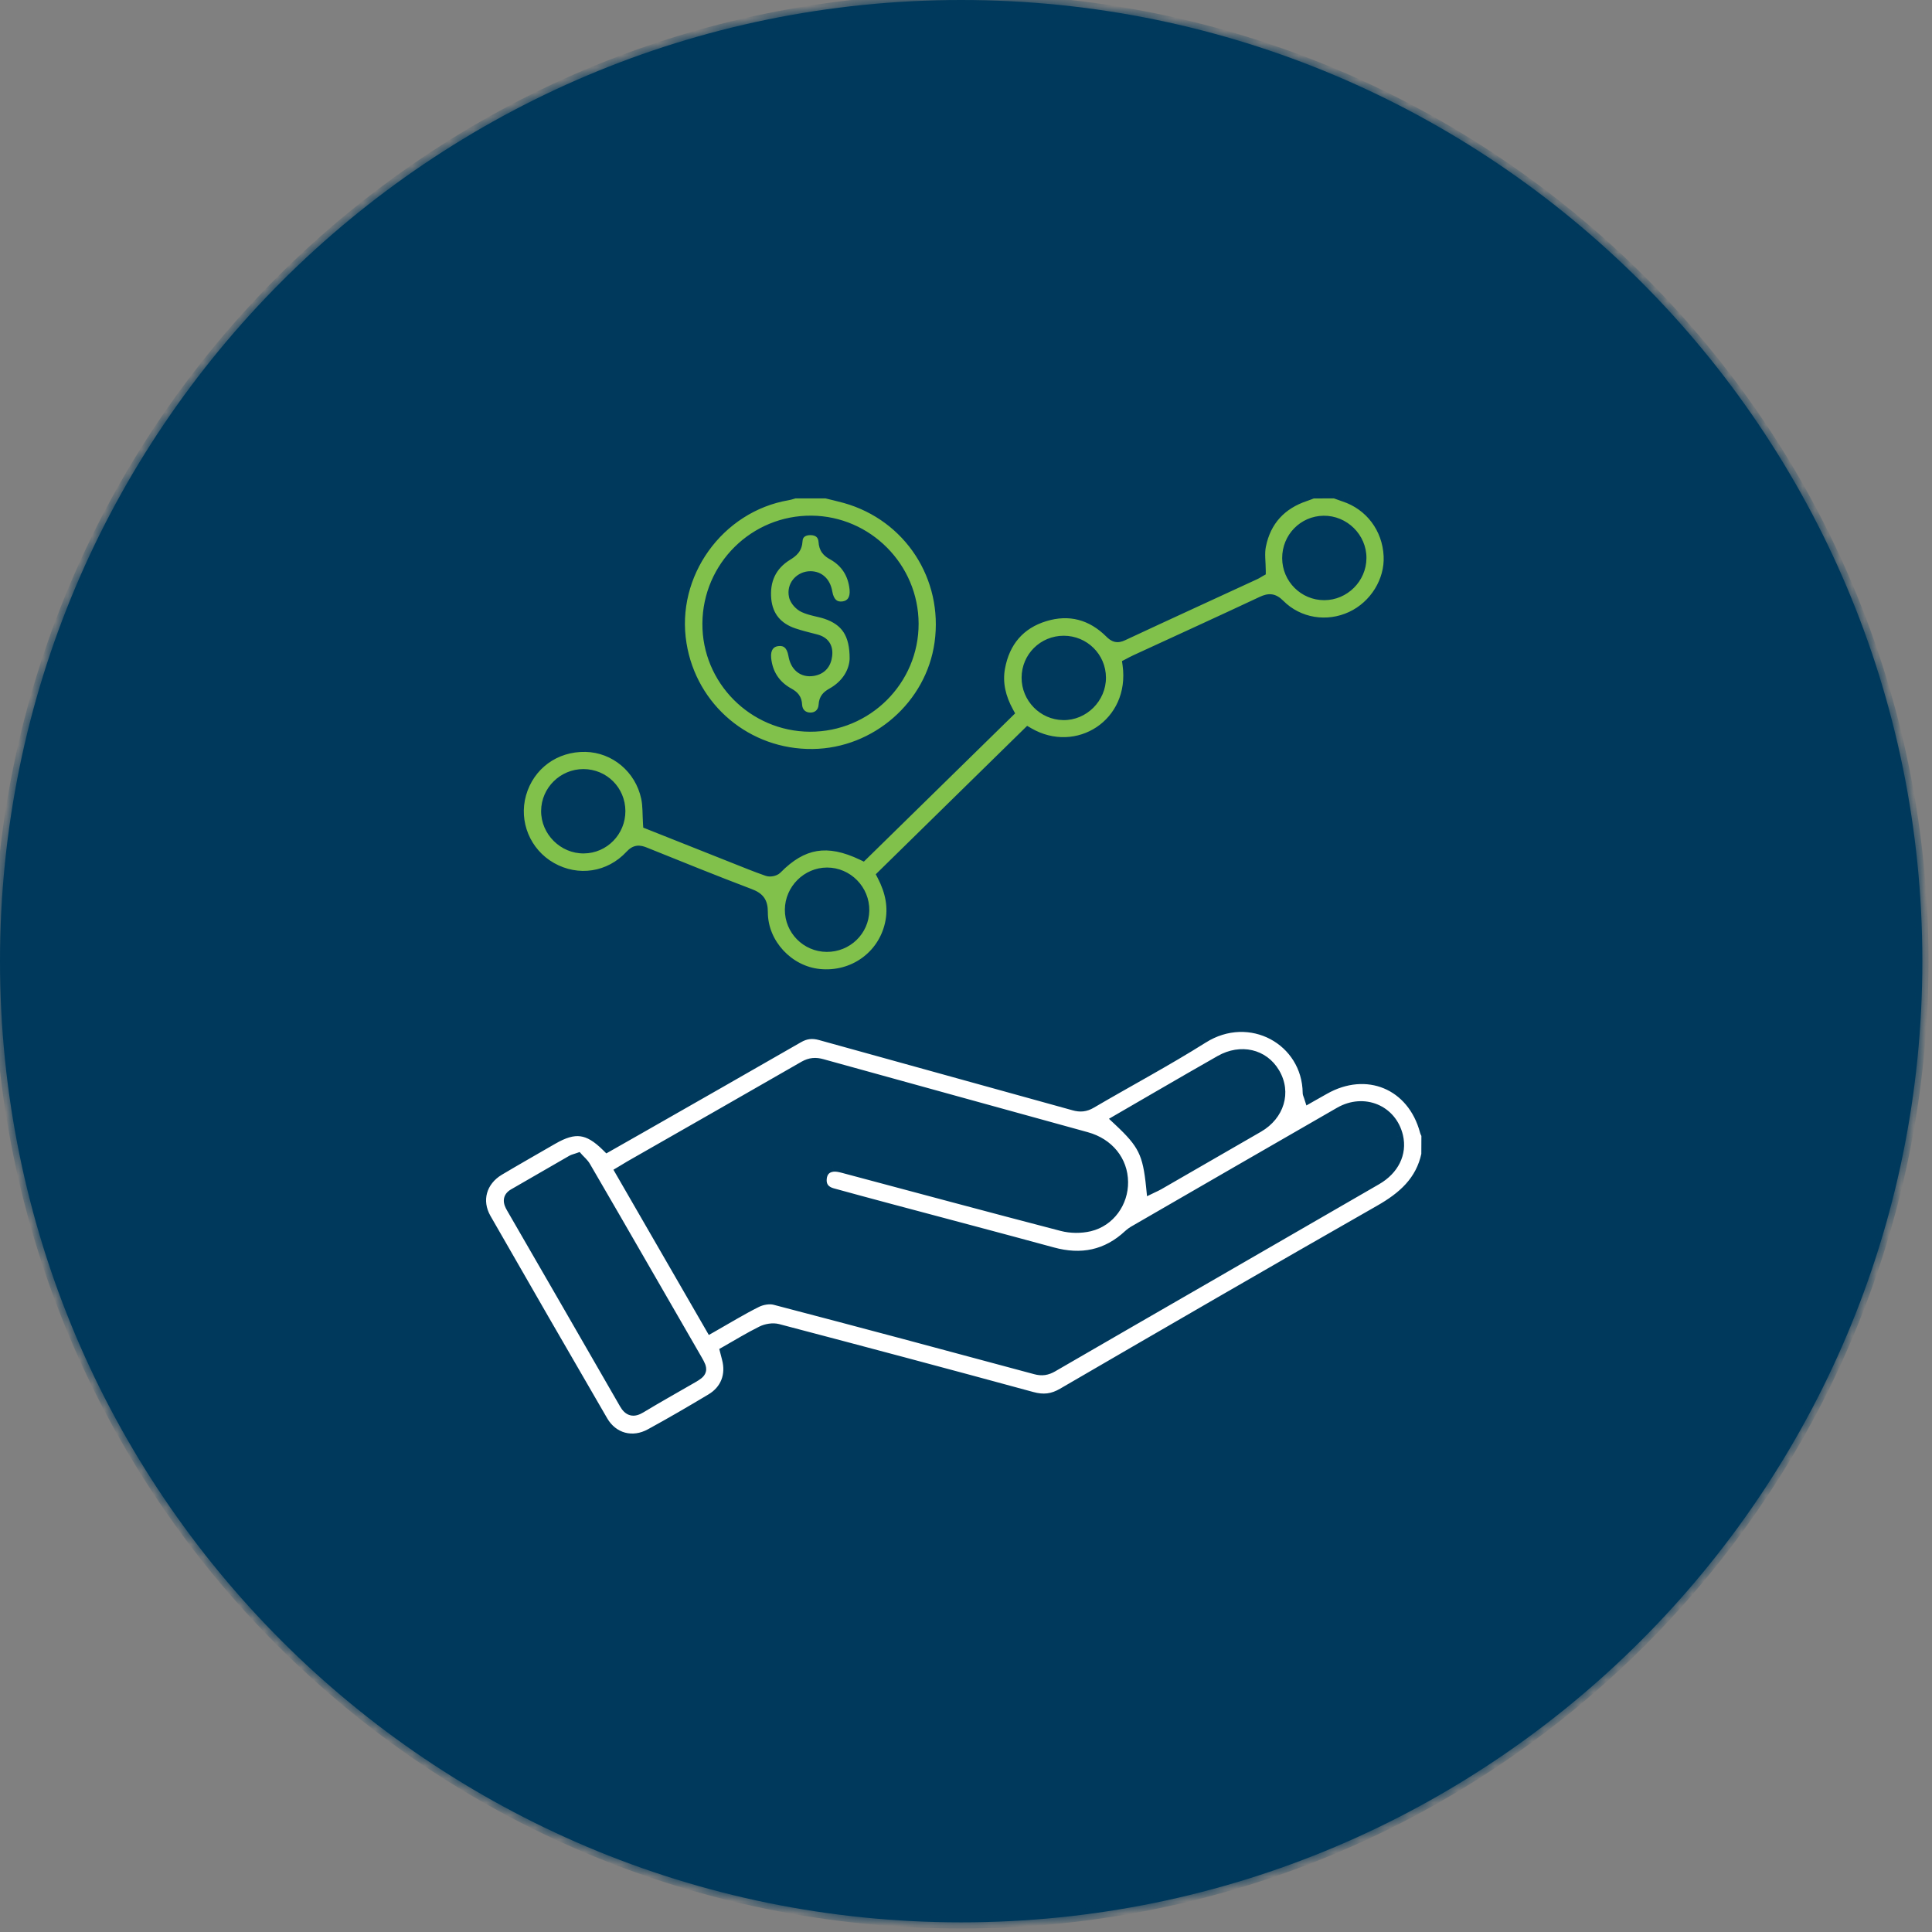 <svg width="157" height="157" viewBox="0 0 157 157" fill="none" xmlns="http://www.w3.org/2000/svg">
<rect x="0" y="0" width="157" height="157" fill="#808080" stroke="none"/>
<mask id="path-1-inside-1_2_47" fill="white">
<path d="M156.216 78.108C156.216 121.246 121.246 156.216 78.108 156.216C34.97 156.216 0 121.246 0 78.108C0 34.97 34.97 0 78.108 0C121.246 0 156.216 34.97 156.216 78.108Z"/>
<path d="M116 93.829C115.528 96.045 114.048 97.337 112.146 98.421C103.534 103.331 94.963 108.304 86.393 113.284C85.546 113.777 84.789 113.861 83.844 113.604C76.969 111.728 70.079 109.895 63.183 108.082C62.801 107.985 62.294 108.068 61.933 108.249C60.946 108.735 60.009 109.311 59.03 109.867C59.078 110.055 59.12 110.221 59.162 110.381C59.523 111.749 59.05 113.013 57.828 113.743C56.196 114.722 54.55 115.681 52.883 116.59C51.404 117.403 49.758 116.966 48.911 115.507C45.737 110.041 42.57 104.554 39.424 99.059C38.569 97.566 39.042 95.92 40.528 95.031C41.966 94.177 43.424 93.35 44.876 92.51C46.702 91.454 47.827 91.593 49.355 93.107C50.223 92.614 51.105 92.114 51.994 91.607C56.272 89.162 60.565 86.724 64.836 84.265C65.447 83.911 66.009 83.848 66.69 84.036C73.559 85.946 80.427 87.835 87.296 89.745C87.789 89.884 88.178 89.85 88.629 89.586C91.651 87.814 94.748 86.168 97.714 84.3C101.582 81.855 106.312 84.453 106.36 88.808C106.36 88.877 106.402 88.94 106.451 89.092C106.839 88.87 107.201 88.662 107.569 88.46C111.069 86.467 114.847 88.03 115.882 91.919C115.91 92.017 115.965 92.1 116.007 92.19C116 92.732 116 93.281 116 93.829ZM57.786 107.804C59.05 107.089 60.224 106.366 61.453 105.755C61.898 105.533 62.53 105.422 62.995 105.547C70.058 107.394 77.115 109.284 84.164 111.187C84.671 111.326 85.053 111.263 85.497 111.006C89.692 108.568 93.901 106.151 98.109 103.72C102.679 101.081 107.256 98.441 111.826 95.795C113.208 94.996 113.833 93.704 113.521 92.357C113.028 90.28 110.826 89.349 108.902 90.454C103.346 93.642 97.804 96.858 92.255 100.06C92.081 100.157 91.915 100.275 91.769 100.407C89.956 102.095 87.865 102.498 85.504 101.852C81.066 100.643 76.615 99.469 72.17 98.282C70.649 97.872 69.128 97.469 67.607 97.045C66.982 96.872 66.621 96.441 66.683 95.767C66.739 95.177 67.079 94.788 67.676 94.718C67.961 94.684 68.273 94.753 68.558 94.83C74.482 96.406 80.393 98.004 86.324 99.546C87.018 99.726 87.831 99.733 88.532 99.567C90.137 99.178 91.192 97.677 91.171 96.059C91.157 94.371 90.039 92.975 88.268 92.489C81.108 90.509 73.948 88.544 66.794 86.557C66.273 86.411 65.864 86.439 65.384 86.71C60.682 89.419 55.96 92.107 51.244 94.802C51.015 94.934 50.786 95.08 50.529 95.232C52.96 99.442 55.349 103.574 57.786 107.804ZM46.952 94.198C46.709 94.281 46.612 94.302 46.522 94.35C44.938 95.26 43.361 96.17 41.778 97.087C41.306 97.358 41.403 97.712 41.632 98.108C44.695 103.414 47.765 108.714 50.814 114.027C51.133 114.583 51.459 114.687 52.022 114.347C53.411 113.507 54.835 112.715 56.238 111.902C57.016 111.451 57.043 111.34 56.592 110.555C55.147 108.04 53.696 105.526 52.244 103.019C50.668 100.289 49.098 97.559 47.508 94.837C47.362 94.579 47.119 94.385 46.952 94.198ZM93.637 96.448C93.838 96.351 93.97 96.295 94.102 96.219C96.811 94.656 99.519 93.1 102.228 91.53C103.881 90.572 104.416 88.759 103.513 87.231C102.631 85.738 100.832 85.321 99.2 86.245C97.568 87.168 95.95 88.113 94.324 89.051C93.206 89.697 92.081 90.35 90.949 91.009C92.963 92.892 93.359 93.683 93.637 96.448Z"/>
<path d="M108.478 40C108.735 40.09 108.985 40.181 109.242 40.271C111.388 40.972 112.826 42.883 112.937 45.168C113.041 47.23 111.777 49.279 109.84 50.182C107.86 51.106 105.492 50.745 103.929 49.175C103.471 48.717 103.145 48.696 102.589 48.953C99.172 50.557 95.734 52.12 92.303 53.704C92.102 53.794 91.907 53.905 91.72 54.002C92.394 58.864 87.553 61.941 83.546 59.608C79.65 63.428 75.733 67.269 71.781 71.144C72.427 72.395 72.725 73.701 72.406 75.111C71.808 77.757 69.364 79.514 66.593 79.243C64.037 79 61.891 76.729 61.898 74.124C61.898 73.284 61.613 72.985 60.884 72.707C58.029 71.624 55.203 70.478 52.376 69.339C51.939 69.165 51.661 69.144 51.286 69.547C49.563 71.408 46.938 71.79 44.764 70.561C42.639 69.353 41.604 66.852 42.264 64.504C42.945 62.101 45.07 60.545 47.598 60.601C50.001 60.657 52.084 62.386 52.598 64.817C52.737 65.47 52.703 66.157 52.751 66.908C54.995 67.797 57.286 68.713 59.585 69.623C60.516 69.992 61.44 70.374 62.384 70.7C62.578 70.769 62.926 70.7 63.065 70.561C65.176 68.415 67.239 68.047 70.1 69.415C74.003 65.595 77.927 61.74 81.872 57.878C81.24 56.718 80.941 55.517 81.177 54.239C81.573 52.106 82.809 50.634 84.872 50.002C86.907 49.377 88.741 49.87 90.255 51.377C90.567 51.69 90.789 51.773 91.206 51.578C94.79 49.905 98.38 48.265 101.971 46.605C102.082 46.557 102.186 46.48 102.36 46.383C102.36 45.709 102.242 44.987 102.381 44.32C102.797 42.264 104.061 40.903 106.055 40.236C106.263 40.167 106.464 40.083 106.666 40.007C107.277 40 107.881 40 108.478 40ZM86.442 52.162C84.824 52.162 83.525 53.447 83.518 55.065C83.511 56.67 84.81 57.996 86.407 58.017C88.018 58.045 89.386 56.677 89.373 55.058C89.366 53.454 88.06 52.162 86.442 52.162ZM67.176 76.854C68.794 76.868 70.114 75.597 70.142 73.992C70.169 72.36 68.836 70.999 67.211 70.999C65.621 70.999 64.294 72.325 64.28 73.923C64.273 75.527 65.565 76.84 67.176 76.854ZM104.693 45.362C104.7 46.974 106.006 48.272 107.61 48.272C109.208 48.272 110.534 46.946 110.541 45.355C110.555 43.737 109.187 42.389 107.562 42.41C105.957 42.431 104.686 43.737 104.693 45.362ZM50.321 65.907C50.313 64.282 49.029 63.004 47.41 62.997C45.806 62.997 44.487 64.296 44.473 65.894C44.459 67.505 45.827 68.873 47.445 68.852C49.043 68.838 50.327 67.519 50.321 65.907Z"/>
<path d="M67.135 40C67.662 40.132 68.197 40.25 68.718 40.396C73.934 41.868 77.191 46.876 76.441 52.266C75.733 57.364 71.239 61.303 66.051 61.365C60.69 61.434 56.147 57.628 55.293 52.343C54.362 46.661 58.335 41.118 64.016 40.153C64.211 40.118 64.391 40.049 64.579 40C65.433 40 66.28 40 67.135 40ZM65.815 58.962C70.406 58.983 74.163 55.253 74.149 50.675C74.135 46.154 70.454 42.445 65.947 42.403C61.363 42.361 57.613 46.064 57.578 50.662C57.543 55.204 61.259 58.941 65.815 58.962Z"/>
<path d="M69.544 53.558C69.496 54.613 68.878 55.704 67.648 56.392C67.266 56.607 67.051 56.808 67.023 57.281C66.982 57.982 66.489 58.406 65.857 58.406C65.225 58.406 64.718 57.982 64.683 57.288C64.662 56.815 64.454 56.607 64.065 56.392C62.94 55.773 62.294 54.787 62.169 53.509C62.085 52.655 62.481 52.099 63.176 52.009C63.926 51.911 64.412 52.335 64.565 53.231C64.711 54.099 65.273 54.565 66.058 54.433C66.711 54.322 67.051 53.905 67.127 53.259C67.204 52.606 66.926 52.21 66.294 52.044C65.69 51.884 65.079 51.745 64.488 51.543C63.127 51.085 62.315 50.154 62.176 48.703C62.037 47.154 62.592 45.897 63.933 45.07C64.384 44.792 64.683 44.549 64.718 43.952C64.745 43.327 65.218 42.986 65.85 42.986C66.523 42.986 66.968 43.347 67.016 44.014C67.051 44.535 67.26 44.778 67.704 45.021C68.801 45.633 69.412 46.612 69.537 47.869C69.621 48.724 69.232 49.272 68.531 49.369C67.787 49.467 67.294 49.036 67.141 48.147C67.002 47.313 66.461 46.855 65.718 46.925C64.995 47.001 64.44 47.647 64.606 48.418C64.676 48.751 65.03 49.14 65.357 49.286C65.912 49.543 66.558 49.612 67.148 49.807C68.794 50.363 69.558 51.46 69.544 53.558Z"/>
</mask>
<path d="M156.216 78.108C156.216 121.246 121.246 156.216 78.108 156.216C34.97 156.216 0 121.246 0 78.108C0 34.97 34.97 0 78.108 0C121.246 0 156.216 34.97 156.216 78.108Z" fill="#00395C"/>
<path d="M116 93.829C115.528 96.045 114.048 97.337 112.146 98.421C103.534 103.331 94.963 108.304 86.393 113.284C85.546 113.777 84.789 113.861 83.844 113.604C76.969 111.728 70.079 109.895 63.183 108.082C62.801 107.985 62.294 108.068 61.933 108.249C60.946 108.735 60.009 109.311 59.03 109.867C59.078 110.055 59.12 110.221 59.162 110.381C59.523 111.749 59.05 113.013 57.828 113.743C56.196 114.722 54.55 115.681 52.883 116.59C51.404 117.403 49.758 116.966 48.911 115.507C45.737 110.041 42.57 104.554 39.424 99.059C38.569 97.566 39.042 95.92 40.528 95.031C41.966 94.177 43.424 93.35 44.876 92.51C46.702 91.454 47.827 91.593 49.355 93.107C50.223 92.614 51.105 92.114 51.994 91.607C56.272 89.162 60.565 86.724 64.836 84.265C65.447 83.911 66.009 83.848 66.69 84.036C73.559 85.946 80.427 87.835 87.296 89.745C87.789 89.884 88.178 89.85 88.629 89.586C91.651 87.814 94.748 86.168 97.714 84.3C101.582 81.855 106.312 84.453 106.36 88.808C106.36 88.877 106.402 88.94 106.451 89.092C106.839 88.87 107.201 88.662 107.569 88.46C111.069 86.467 114.847 88.03 115.882 91.919C115.91 92.017 115.965 92.1 116.007 92.19C116 92.732 116 93.281 116 93.829ZM57.786 107.804C59.05 107.089 60.224 106.366 61.453 105.755C61.898 105.533 62.53 105.422 62.995 105.547C70.058 107.394 77.115 109.284 84.164 111.187C84.671 111.326 85.053 111.263 85.497 111.006C89.692 108.568 93.901 106.151 98.109 103.72C102.679 101.081 107.256 98.441 111.826 95.795C113.208 94.996 113.833 93.704 113.521 92.357C113.028 90.28 110.826 89.349 108.902 90.454C103.346 93.642 97.804 96.858 92.255 100.06C92.081 100.157 91.915 100.275 91.769 100.407C89.956 102.095 87.865 102.498 85.504 101.852C81.066 100.643 76.615 99.469 72.17 98.282C70.649 97.872 69.128 97.469 67.607 97.045C66.982 96.872 66.621 96.441 66.683 95.767C66.739 95.177 67.079 94.788 67.676 94.718C67.961 94.684 68.273 94.753 68.558 94.83C74.482 96.406 80.393 98.004 86.324 99.546C87.018 99.726 87.831 99.733 88.532 99.567C90.137 99.178 91.192 97.677 91.171 96.059C91.157 94.371 90.039 92.975 88.268 92.489C81.108 90.509 73.948 88.544 66.794 86.557C66.273 86.411 65.864 86.439 65.384 86.71C60.682 89.419 55.96 92.107 51.244 94.802C51.015 94.934 50.786 95.08 50.529 95.232C52.96 99.442 55.349 103.574 57.786 107.804ZM46.952 94.198C46.709 94.281 46.612 94.302 46.522 94.35C44.938 95.26 43.361 96.17 41.778 97.087C41.306 97.358 41.403 97.712 41.632 98.108C44.695 103.414 47.765 108.714 50.814 114.027C51.133 114.583 51.459 114.687 52.022 114.347C53.411 113.507 54.835 112.715 56.238 111.902C57.016 111.451 57.043 111.34 56.592 110.555C55.147 108.04 53.696 105.526 52.244 103.019C50.668 100.289 49.098 97.559 47.508 94.837C47.362 94.579 47.119 94.385 46.952 94.198ZM93.637 96.448C93.838 96.351 93.97 96.295 94.102 96.219C96.811 94.656 99.519 93.1 102.228 91.53C103.881 90.572 104.416 88.759 103.513 87.231C102.631 85.738 100.832 85.321 99.2 86.245C97.568 87.168 95.95 88.113 94.324 89.051C93.206 89.697 92.081 90.35 90.949 91.009C92.963 92.892 93.359 93.683 93.637 96.448Z" fill="white"/>
<path d="M108.478 40C108.735 40.09 108.985 40.181 109.242 40.271C111.388 40.972 112.826 42.883 112.937 45.168C113.041 47.23 111.777 49.279 109.84 50.182C107.86 51.106 105.492 50.745 103.929 49.175C103.471 48.717 103.145 48.696 102.589 48.953C99.172 50.557 95.734 52.12 92.303 53.704C92.102 53.794 91.907 53.905 91.72 54.002C92.394 58.864 87.553 61.941 83.546 59.608C79.65 63.428 75.733 67.269 71.781 71.144C72.427 72.395 72.725 73.701 72.406 75.111C71.808 77.757 69.364 79.514 66.593 79.243C64.037 79 61.891 76.729 61.898 74.124C61.898 73.284 61.613 72.985 60.884 72.707C58.029 71.624 55.203 70.478 52.376 69.339C51.939 69.165 51.661 69.144 51.286 69.547C49.563 71.408 46.938 71.79 44.764 70.561C42.639 69.353 41.604 66.852 42.264 64.504C42.945 62.101 45.07 60.545 47.598 60.601C50.001 60.657 52.084 62.386 52.598 64.817C52.737 65.47 52.703 66.157 52.751 66.908C54.995 67.797 57.286 68.713 59.585 69.623C60.516 69.992 61.44 70.374 62.384 70.7C62.578 70.769 62.926 70.7 63.065 70.561C65.176 68.415 67.239 68.047 70.1 69.415C74.003 65.595 77.927 61.74 81.872 57.878C81.24 56.718 80.941 55.517 81.177 54.239C81.573 52.106 82.809 50.634 84.872 50.002C86.907 49.377 88.741 49.87 90.255 51.377C90.567 51.69 90.789 51.773 91.206 51.578C94.79 49.905 98.38 48.265 101.971 46.605C102.082 46.557 102.186 46.48 102.36 46.383C102.36 45.709 102.242 44.987 102.381 44.32C102.797 42.264 104.061 40.903 106.055 40.236C106.263 40.167 106.464 40.083 106.666 40.007C107.277 40 107.881 40 108.478 40ZM86.442 52.162C84.824 52.162 83.525 53.447 83.518 55.065C83.511 56.67 84.81 57.996 86.407 58.017C88.018 58.045 89.386 56.677 89.373 55.058C89.366 53.454 88.06 52.162 86.442 52.162ZM67.176 76.854C68.794 76.868 70.114 75.597 70.142 73.992C70.169 72.36 68.836 70.999 67.211 70.999C65.621 70.999 64.294 72.325 64.28 73.923C64.273 75.527 65.565 76.84 67.176 76.854ZM104.693 45.362C104.7 46.974 106.006 48.272 107.61 48.272C109.208 48.272 110.534 46.946 110.541 45.355C110.555 43.737 109.187 42.389 107.562 42.41C105.957 42.431 104.686 43.737 104.693 45.362ZM50.321 65.907C50.313 64.282 49.029 63.004 47.41 62.997C45.806 62.997 44.487 64.296 44.473 65.894C44.459 67.505 45.827 68.873 47.445 68.852C49.043 68.838 50.327 67.519 50.321 65.907Z" fill="#81C14B"/>
<path d="M67.135 40C67.662 40.132 68.197 40.25 68.718 40.396C73.934 41.868 77.191 46.876 76.441 52.266C75.733 57.364 71.239 61.303 66.051 61.365C60.69 61.434 56.147 57.628 55.293 52.343C54.362 46.661 58.335 41.118 64.016 40.153C64.211 40.118 64.391 40.049 64.579 40C65.433 40 66.28 40 67.135 40ZM65.815 58.962C70.406 58.983 74.163 55.253 74.149 50.675C74.135 46.154 70.454 42.445 65.947 42.403C61.363 42.361 57.613 46.064 57.578 50.662C57.543 55.204 61.259 58.941 65.815 58.962Z" fill="#81C14B"/>
<path d="M69.544 53.558C69.496 54.613 68.878 55.704 67.648 56.392C67.266 56.607 67.051 56.808 67.023 57.281C66.982 57.982 66.489 58.406 65.857 58.406C65.225 58.406 64.718 57.982 64.683 57.288C64.662 56.815 64.454 56.607 64.065 56.392C62.94 55.773 62.294 54.787 62.169 53.509C62.085 52.655 62.481 52.099 63.176 52.009C63.926 51.911 64.412 52.335 64.565 53.231C64.711 54.099 65.273 54.565 66.058 54.433C66.711 54.322 67.051 53.905 67.127 53.259C67.204 52.606 66.926 52.21 66.294 52.044C65.69 51.884 65.079 51.745 64.488 51.543C63.127 51.085 62.315 50.154 62.176 48.703C62.037 47.154 62.592 45.897 63.933 45.07C64.384 44.792 64.683 44.549 64.718 43.952C64.745 43.327 65.218 42.986 65.85 42.986C66.523 42.986 66.968 43.347 67.016 44.014C67.051 44.535 67.26 44.778 67.704 45.021C68.801 45.633 69.412 46.612 69.537 47.869C69.621 48.724 69.232 49.272 68.531 49.369C67.787 49.467 67.294 49.036 67.141 48.147C67.002 47.313 66.461 46.855 65.718 46.925C64.995 47.001 64.44 47.647 64.606 48.418C64.676 48.751 65.03 49.14 65.357 49.286C65.912 49.543 66.558 49.612 67.148 49.807C68.794 50.363 69.558 51.46 69.544 53.558Z" fill="#81C14B"/>
<path d="M116 93.829L116.489 93.934L116.5 93.882V93.829H116ZM112.146 98.421L111.898 97.986L111.898 97.986L112.146 98.421ZM86.393 113.284L86.142 112.852L86.142 112.852L86.393 113.284ZM83.844 113.604L83.713 114.086L83.713 114.086L83.844 113.604ZM63.183 108.082L63.31 107.598L63.306 107.597L63.183 108.082ZM61.933 108.249L62.154 108.697L62.156 108.696L61.933 108.249ZM59.03 109.867L58.783 109.432L58.449 109.621L58.546 109.992L59.03 109.867ZM59.162 110.381L58.678 110.507L58.678 110.509L59.162 110.381ZM57.828 113.743L57.572 113.313L57.571 113.314L57.828 113.743ZM52.883 116.59L52.644 116.152L52.642 116.152L52.883 116.59ZM48.911 115.507L48.478 115.758L48.478 115.758L48.911 115.507ZM39.424 99.059L38.99 99.308L38.99 99.308L39.424 99.059ZM40.528 95.031L40.273 94.601L40.271 94.602L40.528 95.031ZM44.876 92.51L44.625 92.077L44.625 92.077L44.876 92.51ZM49.355 93.107L49.003 93.462L49.272 93.729L49.602 93.542L49.355 93.107ZM51.994 91.607L52.242 92.041L52.242 92.041L51.994 91.607ZM64.836 84.265L65.085 84.698L65.086 84.698L64.836 84.265ZM66.69 84.036L66.824 83.554L66.823 83.554L66.69 84.036ZM87.296 89.745L87.432 89.264L87.43 89.264L87.296 89.745ZM88.629 89.586L88.882 90.017L88.882 90.017L88.629 89.586ZM97.714 84.3L97.98 84.723L97.981 84.723L97.714 84.3ZM106.36 88.808H106.86L106.86 88.802L106.36 88.808ZM106.451 89.092L105.974 89.244L106.162 89.833L106.699 89.526L106.451 89.092ZM107.569 88.46L107.809 88.899L107.816 88.895L107.569 88.46ZM115.882 91.919L115.399 92.048L115.401 92.057L115.882 91.919ZM116.007 92.19L116.507 92.197L116.508 92.084L116.461 91.981L116.007 92.19ZM57.786 107.804L57.353 108.054L57.601 108.484L58.033 108.239L57.786 107.804ZM61.453 105.755L61.676 106.203L61.677 106.202L61.453 105.755ZM62.995 105.547L62.865 106.03L62.869 106.031L62.995 105.547ZM84.164 111.187L84.296 110.704L84.294 110.704L84.164 111.187ZM85.497 111.006L85.748 111.439L85.749 111.438L85.497 111.006ZM98.109 103.72L97.859 103.287L97.859 103.287L98.109 103.72ZM111.826 95.795L111.576 95.362L111.575 95.362L111.826 95.795ZM113.521 92.357L114.008 92.244L114.007 92.241L113.521 92.357ZM108.902 90.454L109.151 90.888L109.151 90.887L108.902 90.454ZM92.255 100.06L92.499 100.496L92.505 100.493L92.255 100.06ZM91.769 100.407L91.433 100.036L91.428 100.041L91.769 100.407ZM85.504 101.852L85.636 101.369L85.636 101.369L85.504 101.852ZM72.17 98.282L72.04 98.764L72.041 98.765L72.17 98.282ZM67.607 97.045L67.741 96.564L67.741 96.564L67.607 97.045ZM66.683 95.767L66.185 95.72L66.185 95.721L66.683 95.767ZM67.676 94.718L67.734 95.215L67.737 95.215L67.676 94.718ZM68.558 94.83L68.429 95.312L68.43 95.313L68.558 94.83ZM86.324 99.546L86.45 99.062L86.45 99.062L86.324 99.546ZM88.532 99.567L88.648 100.053L88.65 100.052L88.532 99.567ZM91.171 96.059L90.671 96.063L90.671 96.065L91.171 96.059ZM88.268 92.489L88.135 92.971L88.136 92.971L88.268 92.489ZM66.794 86.557L66.659 87.039L66.66 87.039L66.794 86.557ZM65.384 86.71L65.138 86.275L65.135 86.277L65.384 86.71ZM51.244 94.802L50.996 94.368L50.995 94.368L51.244 94.802ZM50.529 95.232L50.273 94.803L49.849 95.055L50.096 95.483L50.529 95.232ZM46.952 94.198L47.326 93.865L47.105 93.617L46.79 93.725L46.952 94.198ZM46.522 94.35L46.284 93.91L46.272 93.917L46.522 94.35ZM41.778 97.087L42.027 97.521L42.029 97.52L41.778 97.087ZM41.632 98.108L42.065 97.858L42.065 97.857L41.632 98.108ZM50.814 114.027L50.38 114.276L50.38 114.277L50.814 114.027ZM52.022 114.347L52.281 114.775L52.281 114.775L52.022 114.347ZM56.238 111.902L56.488 112.335L56.489 112.335L56.238 111.902ZM56.592 110.555L56.158 110.804L56.158 110.804L56.592 110.555ZM52.244 103.019L51.811 103.269L51.812 103.269L52.244 103.019ZM47.508 94.837L47.073 95.083L47.076 95.089L47.508 94.837ZM93.637 96.448L93.139 96.498L93.211 97.209L93.854 96.898L93.637 96.448ZM94.102 96.219L93.852 95.786L93.852 95.786L94.102 96.219ZM102.228 91.53L102.479 91.963L102.479 91.963L102.228 91.53ZM103.513 87.231L103.082 87.485L103.082 87.485L103.513 87.231ZM94.324 89.051L94.075 88.618L94.074 88.618L94.324 89.051ZM90.949 91.009L90.697 90.578L90.117 90.916L90.608 91.375L90.949 91.009ZM108.478 40L108.644 39.528L108.564 39.5H108.478V40ZM109.242 40.271L109.077 40.743L109.087 40.746L109.242 40.271ZM112.937 45.168L112.438 45.192L112.438 45.193L112.937 45.168ZM109.84 50.182L109.629 49.729L109.628 49.729L109.84 50.182ZM103.929 49.175L104.284 48.822L104.283 48.822L103.929 49.175ZM102.589 48.953L102.379 48.499L102.377 48.5L102.589 48.953ZM92.303 53.704L92.508 54.16L92.513 54.158L92.303 53.704ZM91.72 54.002L91.49 53.559L91.176 53.721L91.225 54.071L91.72 54.002ZM83.546 59.608L83.797 59.176L83.468 58.984L83.196 59.251L83.546 59.608ZM71.781 71.144L71.431 70.787L71.167 71.046L71.337 71.374L71.781 71.144ZM72.406 75.111L71.918 75L71.918 75L72.406 75.111ZM66.593 79.243L66.641 78.746L66.64 78.745L66.593 79.243ZM61.898 74.124L62.398 74.126V74.124H61.898ZM60.884 72.707L61.062 72.24L61.061 72.24L60.884 72.707ZM52.376 69.339L52.563 68.875L52.561 68.874L52.376 69.339ZM51.286 69.547L50.92 69.206L50.919 69.207L51.286 69.547ZM44.764 70.561L44.517 70.996L44.518 70.996L44.764 70.561ZM42.264 64.504L41.783 64.368L41.783 64.369L42.264 64.504ZM47.598 60.601L47.61 60.101L47.609 60.101L47.598 60.601ZM52.598 64.817L52.109 64.92L52.109 64.921L52.598 64.817ZM52.751 66.908L52.252 66.94L52.273 67.256L52.567 67.373L52.751 66.908ZM59.585 69.623L59.401 70.088L59.401 70.088L59.585 69.623ZM62.384 70.7L62.552 70.229L62.547 70.227L62.384 70.7ZM63.065 70.561L63.418 70.915L63.421 70.912L63.065 70.561ZM70.1 69.415L69.884 69.866L70.2 70.017L70.45 69.772L70.1 69.415ZM81.872 57.878L82.222 58.236L82.492 57.971L82.311 57.639L81.872 57.878ZM81.177 54.239L80.686 54.147L80.686 54.148L81.177 54.239ZM84.872 50.002L85.019 50.48L85.019 50.48L84.872 50.002ZM90.255 51.377L90.608 51.023L90.607 51.023L90.255 51.377ZM91.206 51.578L91.418 52.032L91.418 52.032L91.206 51.578ZM101.971 46.605L101.77 46.147L101.761 46.151L101.971 46.605ZM102.36 46.383L102.604 46.819L102.86 46.676V46.383H102.36ZM102.381 44.32L102.87 44.422L102.871 44.419L102.381 44.32ZM106.055 40.236L105.897 39.762L105.896 39.762L106.055 40.236ZM106.666 40.007L106.66 39.507L106.571 39.508L106.488 39.539L106.666 40.007ZM83.518 55.065L84.018 55.067L84.018 55.067L83.518 55.065ZM86.407 58.017L86.416 57.517L86.414 57.517L86.407 58.017ZM89.373 55.058L88.873 55.06L88.873 55.063L89.373 55.058ZM67.176 76.854L67.172 77.354L67.172 77.354L67.176 76.854ZM70.142 73.992L70.642 74.001L70.642 74.001L70.142 73.992ZM64.28 73.923L63.78 73.918L63.78 73.921L64.28 73.923ZM104.693 45.362L104.193 45.364L104.193 45.364L104.693 45.362ZM110.541 45.355L110.041 45.351L110.041 45.353L110.541 45.355ZM107.562 42.41L107.555 41.91L107.555 41.91L107.562 42.41ZM50.321 65.907L49.821 65.91L49.821 65.91L50.321 65.907ZM47.41 62.997L47.413 62.497H47.41V62.997ZM44.473 65.894L43.973 65.889L43.973 65.889L44.473 65.894ZM47.445 68.852L47.441 68.352L47.439 68.353L47.445 68.852ZM67.135 40L67.256 39.515L67.196 39.5H67.135V40ZM68.718 40.396L68.854 39.915L68.853 39.914L68.718 40.396ZM76.441 52.266L75.946 52.197L75.946 52.197L76.441 52.266ZM66.051 61.365L66.045 60.865L66.045 60.865L66.051 61.365ZM55.293 52.343L55.787 52.263L55.787 52.262L55.293 52.343ZM64.016 40.153L64.1 40.646L64.104 40.645L64.016 40.153ZM64.579 40V39.5H64.515L64.453 39.516L64.579 40ZM65.815 58.962L65.813 59.462L65.813 59.462L65.815 58.962ZM74.149 50.675L74.649 50.674L74.649 50.674L74.149 50.675ZM65.947 42.403L65.951 41.903L65.951 41.903L65.947 42.403ZM57.578 50.662L58.078 50.666L58.078 50.665L57.578 50.662ZM69.544 53.558L70.044 53.581L70.044 53.571L70.044 53.561L69.544 53.558ZM67.648 56.392L67.404 55.955L67.403 55.956L67.648 56.392ZM67.023 57.281L67.522 57.31L67.522 57.31L67.023 57.281ZM64.683 57.288L64.183 57.31L64.183 57.312L64.683 57.288ZM64.065 56.392L64.307 55.954L64.305 55.953L64.065 56.392ZM62.169 53.509L61.671 53.558L61.671 53.558L62.169 53.509ZM63.176 52.009L63.111 51.513L63.111 51.513L63.176 52.009ZM64.565 53.231L65.058 53.148L65.058 53.147L64.565 53.231ZM66.058 54.433L66.141 54.926L66.142 54.926L66.058 54.433ZM67.127 53.259L67.624 53.318L67.624 53.317L67.127 53.259ZM66.294 52.044L66.166 52.527L66.167 52.527L66.294 52.044ZM64.488 51.543L64.65 51.07L64.648 51.07L64.488 51.543ZM62.176 48.703L61.678 48.747L61.678 48.75L62.176 48.703ZM63.933 45.07L63.671 44.644L63.67 44.644L63.933 45.07ZM64.718 43.952L65.217 43.981L65.217 43.974L64.718 43.952ZM67.016 44.014L67.515 43.981L67.515 43.978L67.016 44.014ZM67.704 45.021L67.947 44.585L67.944 44.583L67.704 45.021ZM69.537 47.869L70.035 47.821L70.035 47.82L69.537 47.869ZM68.531 49.369L68.595 49.865L68.599 49.865L68.531 49.369ZM67.141 48.147L66.648 48.229L66.649 48.232L67.141 48.147ZM65.718 46.925L65.671 46.427L65.665 46.427L65.718 46.925ZM64.606 48.418L65.096 48.316L65.095 48.312L64.606 48.418ZM65.357 49.286L65.567 48.832L65.561 48.83L65.357 49.286ZM67.148 49.807L67.308 49.333L67.305 49.332L67.148 49.807ZM155.716 78.108C155.716 120.97 120.97 155.716 78.108 155.716V156.716C121.522 156.716 156.716 121.522 156.716 78.108H155.716ZM78.108 155.716C35.246 155.716 0.5 120.97 0.5 78.108H-0.5C-0.5 121.522 34.694 156.716 78.108 156.716V155.716ZM0.5 78.108C0.5 35.246 35.246 0.5 78.108 0.5V-0.5C34.694 -0.5 -0.5 34.694 -0.5 78.108H0.5ZM78.108 0.5C120.97 0.5 155.716 35.246 155.716 78.108H156.716C156.716 34.694 121.522 -0.5 78.108 -0.5V0.5ZM115.511 93.725C115.083 95.735 113.751 96.931 111.898 97.986L112.393 98.855C114.346 97.743 115.973 96.355 116.489 93.934L115.511 93.725ZM111.898 97.986C103.284 102.898 94.712 107.872 86.142 112.852L86.644 113.717C95.215 108.737 103.783 103.764 112.393 98.855L111.898 97.986ZM86.142 112.852C85.416 113.275 84.798 113.345 83.976 113.121L83.713 114.086C84.78 114.377 85.676 114.28 86.645 113.716L86.142 112.852ZM83.976 113.121C77.098 111.246 70.207 109.411 63.31 107.598L63.056 108.566C69.951 110.378 76.839 112.211 83.713 114.086L83.976 113.121ZM63.306 107.597C62.785 107.465 62.155 107.579 61.709 107.801L62.156 108.696C62.433 108.558 62.816 108.505 63.059 108.567L63.306 107.597ZM61.712 107.8C60.708 108.295 59.742 108.888 58.783 109.432L59.276 110.302C60.276 109.735 61.185 109.175 62.154 108.697L61.712 107.8ZM58.546 109.992C58.591 110.168 58.638 110.353 58.678 110.507L59.645 110.255C59.602 110.089 59.565 109.941 59.514 109.742L58.546 109.992ZM58.678 110.509C58.986 111.674 58.592 112.705 57.572 113.313L58.084 114.172C59.509 113.322 60.06 111.825 59.645 110.253L58.678 110.509ZM57.571 113.314C55.942 114.291 54.303 115.246 52.644 116.152L53.123 117.029C54.797 116.115 56.45 115.153 58.085 114.171L57.571 113.314ZM52.642 116.152C51.396 116.837 50.051 116.474 49.343 115.256L48.478 115.758C49.465 117.457 51.412 117.969 53.124 117.029L52.642 116.152ZM49.343 115.256C46.17 109.79 43.003 104.304 39.858 98.811L38.99 99.308C42.136 104.803 45.304 110.291 48.478 115.758L49.343 115.256ZM39.858 98.811C39.492 98.172 39.421 97.524 39.58 96.953C39.739 96.38 40.14 95.846 40.785 95.46L40.271 94.602C39.43 95.105 38.851 95.839 38.616 96.685C38.381 97.532 38.501 98.454 38.99 99.308L39.858 98.811ZM40.783 95.461C42.218 94.608 43.669 93.786 45.126 92.942L44.625 92.077C43.179 92.914 41.713 93.745 40.273 94.601L40.783 95.461ZM45.126 92.943C46.002 92.436 46.623 92.269 47.162 92.34C47.703 92.411 48.269 92.735 49.003 93.462L49.707 92.752C48.913 91.965 48.153 91.462 47.292 91.349C46.431 91.236 45.576 91.528 44.625 92.077L45.126 92.943ZM49.602 93.542C50.47 93.049 51.352 92.548 52.242 92.041L51.746 91.172C50.858 91.679 49.977 92.179 49.108 92.672L49.602 93.542ZM52.242 92.041C56.519 89.597 60.813 87.158 65.085 84.698L64.586 83.832C60.316 86.29 56.026 88.727 51.746 91.173L52.242 92.041ZM65.086 84.698C65.576 84.414 66 84.365 66.557 84.518L66.823 83.554C66.019 83.332 65.317 83.408 64.585 83.833L65.086 84.698ZM66.556 84.518C69.991 85.473 73.425 86.423 76.86 87.373C80.294 88.322 83.728 89.272 87.162 90.227L87.43 89.264C83.995 88.308 80.561 87.359 77.126 86.409C73.692 85.459 70.258 84.509 66.824 83.554L66.556 84.518ZM87.16 90.227C87.451 90.308 87.738 90.347 88.034 90.313C88.332 90.28 88.609 90.177 88.882 90.017L88.377 89.154C88.199 89.258 88.055 89.305 87.922 89.32C87.788 89.335 87.634 89.321 87.432 89.264L87.16 90.227ZM88.882 90.017C91.876 88.262 95.009 86.595 97.98 84.723L97.447 83.877C94.488 85.741 91.425 87.367 88.377 89.154L88.882 90.017ZM97.981 84.723C101.53 82.48 105.816 84.863 105.86 88.813L106.86 88.802C106.807 84.043 101.634 81.23 97.447 83.877L97.981 84.723ZM105.86 88.808C105.86 88.942 105.902 89.051 105.92 89.096C105.942 89.155 105.955 89.185 105.974 89.244L106.927 88.941C106.897 88.847 106.865 88.77 106.855 88.741C106.848 88.724 106.849 88.725 106.852 88.735C106.855 88.747 106.86 88.773 106.86 88.808H105.86ZM106.699 89.526C107.09 89.303 107.446 89.098 107.809 88.899L107.329 88.022C106.955 88.226 106.589 88.438 106.202 88.658L106.699 89.526ZM107.816 88.895C109.447 87.966 111.104 87.883 112.458 88.445C113.811 89.007 114.917 90.237 115.399 92.048L116.365 91.791C115.812 89.712 114.511 88.215 112.842 87.522C111.172 86.829 109.191 86.961 107.321 88.026L107.816 88.895ZM115.401 92.057C115.428 92.152 115.466 92.231 115.494 92.284C115.529 92.353 115.537 92.365 115.553 92.4L116.461 91.981C116.445 91.947 116.43 91.916 116.417 91.892C116.402 91.864 116.395 91.85 116.385 91.83C116.367 91.795 116.363 91.784 116.363 91.782L115.401 92.057ZM115.507 92.184C115.5 92.729 115.5 93.281 115.5 93.829H116.5C116.5 93.28 116.5 92.735 116.507 92.197L115.507 92.184ZM58.033 108.239C59.318 107.512 60.462 106.806 61.676 106.203L61.231 105.307C59.986 105.927 58.783 106.666 57.54 107.369L58.033 108.239ZM61.677 106.202C62.043 106.02 62.548 105.944 62.865 106.03L63.125 105.064C62.512 104.899 61.753 105.046 61.23 105.308L61.677 106.202ZM62.869 106.031C69.93 107.878 76.985 109.766 84.034 111.669L84.294 110.704C77.244 108.801 70.187 106.911 63.122 105.063L62.869 106.031ZM84.032 111.669C84.336 111.752 84.629 111.782 84.924 111.74C85.219 111.698 85.486 111.59 85.748 111.439L85.247 110.573C85.064 110.679 84.918 110.731 84.784 110.75C84.65 110.769 84.498 110.76 84.296 110.704L84.032 111.669ZM85.749 111.438C89.943 109.001 94.149 106.585 98.36 104.153L97.859 103.287C93.652 105.717 89.442 108.135 85.246 110.574L85.749 111.438ZM98.36 104.153C102.929 101.514 107.506 98.874 112.077 96.228L111.575 95.362C107.006 98.008 102.43 100.648 97.859 103.287L98.36 104.153ZM112.076 96.228C113.614 95.339 114.378 93.842 114.008 92.244L113.034 92.47C113.288 93.567 112.802 94.653 111.576 95.362L112.076 96.228ZM114.007 92.241C113.433 89.824 110.853 88.757 108.653 90.02L109.151 90.887C110.799 89.941 112.622 90.736 113.034 92.472L114.007 92.241ZM108.653 90.02C103.097 93.209 97.553 96.425 92.005 99.627L92.505 100.493C98.055 97.29 103.596 94.075 109.151 90.888L108.653 90.02ZM92.01 99.623C91.806 99.738 91.609 99.877 91.433 100.036L92.104 100.778C92.22 100.673 92.356 100.576 92.499 100.496L92.01 99.623ZM91.428 100.041C89.755 101.599 87.848 101.975 85.636 101.369L85.372 102.334C87.883 103.021 90.157 102.591 92.109 100.773L91.428 100.041ZM85.636 101.369C81.196 100.16 76.741 98.986 72.299 97.799L72.041 98.765C76.488 99.953 80.936 101.126 85.373 102.334L85.636 101.369ZM72.3 97.799C70.776 97.388 69.259 96.987 67.741 96.564L67.473 97.527C68.996 97.951 70.521 98.355 72.04 98.764L72.3 97.799ZM67.741 96.564C67.505 96.498 67.365 96.397 67.287 96.293C67.213 96.195 67.159 96.048 67.181 95.813L66.185 95.721C66.144 96.161 66.24 96.566 66.487 96.894C66.731 97.218 67.084 97.419 67.473 97.527L67.741 96.564ZM67.181 95.814C67.201 95.603 67.267 95.47 67.343 95.388C67.417 95.308 67.535 95.238 67.734 95.215L67.618 94.222C67.221 94.268 66.87 94.427 66.61 94.707C66.353 94.985 66.221 95.341 66.185 95.72L67.181 95.814ZM67.737 95.215C67.915 95.193 68.143 95.236 68.429 95.312L68.688 94.347C68.404 94.27 68.007 94.174 67.616 94.222L67.737 95.215ZM68.43 95.313C74.351 96.889 80.265 98.487 86.198 100.03L86.45 99.062C80.52 97.52 74.614 95.924 68.687 94.346L68.43 95.313ZM86.198 100.03C86.972 100.231 87.868 100.238 88.648 100.053L88.417 99.08C87.794 99.228 87.064 99.222 86.45 99.062L86.198 100.03ZM88.65 100.052C90.501 99.604 91.695 97.883 91.671 96.052L90.671 96.065C90.689 97.472 89.772 98.751 88.415 99.081L88.65 100.052ZM91.671 96.055C91.656 94.123 90.367 92.546 88.401 92.007L88.136 92.971C89.712 93.404 90.659 94.62 90.671 96.063L91.671 96.055ZM88.402 92.007C81.24 90.027 74.081 88.062 66.928 86.076L66.66 87.039C73.814 89.025 80.976 90.992 88.135 92.971L88.402 92.007ZM66.929 86.076C66.628 85.991 66.331 85.949 66.024 85.98C65.716 86.01 65.427 86.112 65.138 86.275L65.63 87.145C65.821 87.038 65.977 86.99 66.123 86.975C66.272 86.96 66.44 86.977 66.659 87.039L66.929 86.076ZM65.135 86.277C60.434 88.985 55.713 91.672 50.996 94.368L51.492 95.236C56.207 92.542 60.931 89.853 65.634 87.143L65.135 86.277ZM50.995 94.368C50.767 94.5 50.508 94.663 50.273 94.803L50.784 95.662C51.064 95.496 51.263 95.368 51.494 95.235L50.995 94.368ZM50.096 95.483C52.527 99.692 54.916 103.824 57.353 108.054L58.22 107.554C55.782 103.324 53.392 99.191 50.962 94.982L50.096 95.483ZM46.79 93.725C46.671 93.765 46.602 93.786 46.523 93.812C46.452 93.835 46.37 93.864 46.285 93.91L46.759 94.791C46.763 94.788 46.775 94.782 46.836 94.762C46.889 94.744 46.99 94.713 47.114 94.671L46.79 93.725ZM46.272 93.917C44.688 94.827 43.111 95.737 41.528 96.654L42.029 97.52C43.612 96.603 45.188 95.693 46.771 94.784L46.272 93.917ZM41.529 96.653C41.188 96.849 40.956 97.143 40.942 97.533C40.931 97.858 41.081 98.154 41.2 98.358L42.065 97.857C42.015 97.771 41.981 97.703 41.962 97.648C41.942 97.594 41.942 97.57 41.942 97.568C41.942 97.568 41.942 97.569 41.941 97.572C41.941 97.574 41.94 97.576 41.939 97.579C41.938 97.582 41.937 97.585 41.936 97.587C41.935 97.589 41.934 97.59 41.935 97.59C41.935 97.589 41.954 97.562 42.027 97.521L41.529 96.653ZM41.199 98.358C44.262 103.665 47.331 108.964 50.38 114.276L51.247 113.779C48.198 108.464 45.127 103.164 42.065 97.858L41.199 98.358ZM50.38 114.277C50.558 114.586 50.806 114.898 51.194 115.005C51.587 115.114 51.962 114.968 52.281 114.775L51.763 113.919C51.648 113.989 51.568 114.021 51.517 114.034C51.492 114.041 51.477 114.042 51.469 114.042C51.462 114.042 51.46 114.041 51.46 114.041C51.459 114.041 51.456 114.04 51.449 114.036C51.441 114.031 51.427 114.021 51.408 114.002C51.368 113.963 51.314 113.894 51.247 113.778L50.38 114.277ZM52.281 114.775C53.665 113.937 55.075 113.154 56.488 112.335L55.987 111.469C54.595 112.276 53.157 113.076 51.763 113.919L52.281 114.775ZM56.489 112.335C56.681 112.223 56.862 112.113 57.002 111.998C57.145 111.881 57.297 111.717 57.359 111.48C57.421 111.244 57.369 111.027 57.304 110.855C57.239 110.685 57.137 110.5 57.025 110.305L56.158 110.804C56.272 111.002 56.336 111.125 56.369 111.211C56.401 111.295 56.378 111.28 56.392 111.227C56.406 111.172 56.434 111.17 56.367 111.225C56.297 111.282 56.183 111.356 55.987 111.47L56.489 112.335ZM57.025 110.306C55.581 107.791 54.129 105.276 52.677 102.768L51.812 103.269C53.263 105.776 54.714 108.29 56.158 110.804L57.025 110.306ZM52.677 102.768C51.101 100.04 49.531 97.308 47.94 94.584L47.076 95.089C48.666 97.81 50.234 100.538 51.811 103.269L52.677 102.768ZM47.943 94.59C47.839 94.408 47.709 94.26 47.599 94.145C47.467 94.007 47.406 93.955 47.326 93.865L46.578 94.53C46.665 94.627 46.809 94.766 46.877 94.837C46.967 94.931 47.03 95.008 47.073 95.083L47.943 94.59ZM93.854 96.898C94.027 96.815 94.199 96.74 94.353 96.651L93.852 95.786C93.741 95.85 93.65 95.887 93.419 95.998L93.854 96.898ZM94.352 96.652C97.059 95.09 99.77 93.533 102.479 91.963L101.977 91.098C99.269 92.667 96.562 94.222 93.852 95.786L94.352 96.652ZM102.479 91.963C104.344 90.881 105.003 88.771 103.943 86.977L103.082 87.485C103.828 88.747 103.418 90.263 101.977 91.098L102.479 91.963ZM103.943 86.977C102.906 85.221 100.794 84.768 98.954 85.81L99.446 86.68C100.87 85.874 102.355 86.255 103.082 87.485L103.943 86.977ZM98.954 85.81C97.319 86.735 95.697 87.682 94.075 88.618L94.574 89.484C96.202 88.544 97.817 87.602 99.446 86.68L98.954 85.81ZM94.074 88.618C92.956 89.264 91.83 89.917 90.697 90.578L91.201 91.441C92.332 90.782 93.457 90.129 94.575 89.484L94.074 88.618ZM90.608 91.375C91.609 92.31 92.153 92.927 92.496 93.62C92.839 94.312 93.001 95.124 93.139 96.498L94.134 96.398C93.995 95.007 93.82 94.041 93.392 93.176C92.964 92.311 92.304 91.591 91.29 90.644L90.608 91.375ZM108.313 40.472C108.44 40.517 108.566 40.561 108.693 40.606C108.819 40.651 108.947 40.697 109.077 40.743L109.408 39.799C109.281 39.754 109.155 39.71 109.028 39.664C108.902 39.619 108.774 39.574 108.644 39.528L108.313 40.472ZM109.087 40.746C111.032 41.382 112.337 43.109 112.438 45.192L113.437 45.143C113.316 42.656 111.745 40.563 109.398 39.796L109.087 40.746ZM112.438 45.193C112.531 47.044 111.39 48.908 109.629 49.729L110.051 50.636C112.165 49.651 113.551 47.417 113.437 45.142L112.438 45.193ZM109.628 49.729C107.831 50.568 105.691 50.236 104.284 48.822L103.575 49.528C105.293 51.254 107.89 51.644 110.051 50.636L109.628 49.729ZM104.283 48.822C104.02 48.559 103.73 48.354 103.368 48.301C103.014 48.249 102.684 48.358 102.379 48.499L102.799 49.407C103.05 49.291 103.161 49.282 103.224 49.291C103.278 49.299 103.381 49.334 103.576 49.529L104.283 48.822ZM102.377 48.5C98.961 50.104 95.528 51.665 92.094 53.25L92.513 54.158C95.94 52.576 99.383 51.011 102.802 49.406L102.377 48.5ZM92.099 53.248C91.881 53.346 91.652 53.474 91.49 53.559L91.95 54.446C92.163 54.336 92.323 54.243 92.508 54.16L92.099 53.248ZM91.225 54.071C91.841 58.517 87.447 61.301 83.797 59.176L83.294 60.04C87.659 62.582 92.947 59.212 92.215 53.934L91.225 54.071ZM83.196 59.251C79.299 63.071 75.382 66.912 71.431 70.787L72.131 71.501C76.083 67.626 80 63.785 83.896 59.965L83.196 59.251ZM71.337 71.374C71.944 72.551 72.205 73.735 71.918 75L72.893 75.221C73.246 73.666 72.909 72.239 72.225 70.915L71.337 71.374ZM71.918 75C71.377 77.395 69.167 78.992 66.641 78.746L66.544 79.741C69.561 80.036 72.24 78.118 72.894 75.221L71.918 75ZM66.64 78.745C64.332 78.526 62.392 76.463 62.398 74.126L61.398 74.123C61.39 76.995 63.742 79.474 66.545 79.741L66.64 78.745ZM62.398 74.124C62.398 73.655 62.32 73.242 62.063 72.903C61.813 72.573 61.448 72.387 61.062 72.24L60.706 73.174C61.049 73.305 61.191 73.408 61.266 73.507C61.334 73.596 61.398 73.753 61.398 74.124H62.398ZM61.061 72.24C58.213 71.159 55.392 70.015 52.563 68.875L52.189 69.802C55.014 70.941 57.846 72.089 60.706 73.175L61.061 72.24ZM52.561 68.874C52.33 68.782 52.047 68.689 51.74 68.731C51.412 68.776 51.151 68.958 50.92 69.206L51.652 69.888C51.796 69.733 51.861 69.724 51.876 69.722C51.91 69.717 51.985 69.721 52.192 69.803L52.561 68.874ZM50.919 69.207C49.356 70.897 46.985 71.243 45.011 70.126L44.518 70.996C46.892 72.338 49.771 71.92 51.653 69.887L50.919 69.207ZM45.012 70.126C43.085 69.031 42.148 66.765 42.745 64.64L41.783 64.369C41.06 66.939 42.194 69.674 44.517 70.996L45.012 70.126ZM42.745 64.641C43.363 62.46 45.283 61.05 47.587 61.101L47.609 60.101C44.857 60.041 42.527 61.742 41.783 64.368L42.745 64.641ZM47.586 61.101C49.753 61.151 51.642 62.712 52.109 64.92L53.088 64.714C52.527 62.06 50.249 60.162 47.61 60.101L47.586 61.101ZM52.109 64.921C52.17 65.206 52.195 65.508 52.209 65.847C52.223 66.169 52.228 66.561 52.252 66.94L53.25 66.875C53.226 66.504 53.224 66.177 53.208 65.805C53.193 65.449 53.166 65.081 53.087 64.713L52.109 64.921ZM52.567 67.373C54.805 68.26 57.105 69.18 59.401 70.088L59.769 69.159C57.467 68.247 55.184 67.334 52.935 66.443L52.567 67.373ZM59.401 70.088C60.322 70.453 61.263 70.841 62.221 71.173L62.547 70.227C61.617 69.906 60.709 69.53 59.769 69.159L59.401 70.088ZM62.216 71.171C62.431 71.248 62.667 71.235 62.844 71.199C63.018 71.163 63.25 71.083 63.418 70.915L62.711 70.207C62.732 70.187 62.74 70.187 62.721 70.196C62.704 70.203 62.678 70.212 62.646 70.219C62.614 70.225 62.584 70.228 62.562 70.227C62.537 70.227 62.536 70.223 62.552 70.229L62.216 71.171ZM63.421 70.912C64.431 69.885 65.384 69.33 66.383 69.163C67.385 68.997 68.509 69.208 69.884 69.866L70.316 68.964C68.83 68.254 67.492 67.965 66.219 68.177C64.944 68.389 63.81 69.091 62.708 70.21L63.421 70.912ZM70.45 69.772C74.35 65.955 78.281 62.094 82.222 58.236L81.522 57.521C77.574 61.386 73.656 65.235 69.75 69.058L70.45 69.772ZM82.311 57.639C81.718 56.551 81.459 55.466 81.669 54.33L80.686 54.148C80.423 55.568 80.762 56.886 81.433 58.117L82.311 57.639ZM81.669 54.33C82.033 52.368 83.146 51.054 85.019 50.48L84.726 49.524C82.473 50.214 81.113 51.844 80.686 54.147L81.669 54.33ZM85.019 50.48C86.869 49.911 88.513 50.349 89.902 51.731L90.607 51.023C88.969 49.391 86.945 48.842 84.725 49.524L85.019 50.48ZM89.901 51.731C90.073 51.902 90.288 52.084 90.573 52.154C90.875 52.227 91.158 52.153 91.418 52.032L90.995 51.125C90.916 51.162 90.868 51.176 90.84 51.18C90.816 51.184 90.809 51.182 90.809 51.182C90.802 51.18 90.749 51.164 90.608 51.023L89.901 51.731ZM91.418 52.032C95.001 50.358 98.587 48.721 102.181 47.059L101.761 46.151C98.174 47.81 94.579 49.451 90.995 51.126L91.418 52.032ZM102.171 47.063C102.26 47.025 102.338 46.978 102.401 46.94C102.469 46.899 102.527 46.862 102.604 46.819L102.116 45.947C102.019 46.001 101.938 46.051 101.883 46.085C101.822 46.121 101.793 46.137 101.771 46.147L102.171 47.063ZM102.86 46.383C102.86 46.04 102.829 45.641 102.818 45.332C102.806 44.996 102.813 44.696 102.87 44.422L101.891 44.218C101.809 44.611 101.806 45.006 101.819 45.367C101.832 45.754 101.86 46.053 101.86 46.383H102.86ZM102.871 44.419C103.25 42.548 104.38 41.324 106.213 40.71L105.896 39.762C103.743 40.482 102.345 41.98 101.891 44.221L102.871 44.419ZM106.213 40.711C106.434 40.637 106.661 40.544 106.843 40.474L106.488 39.539C106.268 39.623 106.092 39.697 105.897 39.762L106.213 40.711ZM106.672 40.507C107.279 40.5 107.881 40.5 108.478 40.5V39.5C107.882 39.5 107.275 39.5 106.66 39.507L106.672 40.507ZM86.442 51.662C84.55 51.662 83.026 53.168 83.018 55.063L84.018 55.067C84.024 53.726 85.097 52.662 86.442 52.662V51.662ZM83.018 55.063C83.01 56.94 84.527 58.493 86.4 58.517L86.414 57.517C85.093 57.5 84.012 56.399 84.018 55.067L83.018 55.063ZM86.398 58.517C88.294 58.55 89.889 56.95 89.873 55.054L88.873 55.063C88.884 56.403 87.742 57.54 86.416 57.517L86.398 58.517ZM89.873 55.056C89.864 53.173 88.332 51.662 86.442 51.662V52.662C87.788 52.662 88.867 53.735 88.873 55.06L89.873 55.056ZM67.172 77.354C69.06 77.37 70.609 75.885 70.642 74.001L69.642 73.984C69.619 75.309 68.529 76.365 67.18 76.354L67.172 77.354ZM70.642 74.001C70.674 72.091 69.117 70.499 67.211 70.499V71.499C68.555 71.499 69.665 72.629 69.642 73.984L70.642 74.001ZM67.211 70.499C65.343 70.499 63.796 72.05 63.78 73.918L64.78 73.927C64.792 72.601 65.898 71.499 67.211 71.499V70.499ZM63.78 73.921C63.772 75.8 65.285 77.338 67.172 77.354L67.18 76.354C65.845 76.342 64.774 75.254 64.78 73.925L63.78 73.921ZM104.193 45.364C104.202 47.25 105.73 48.772 107.61 48.772V47.772C106.282 47.772 105.199 46.697 105.193 45.36L104.193 45.364ZM107.61 48.772C109.484 48.772 111.033 47.223 111.041 45.357L110.041 45.353C110.035 46.669 108.932 47.772 107.61 47.772V48.772ZM111.041 45.359C111.057 43.457 109.457 41.886 107.555 41.91L107.568 42.91C108.917 42.893 110.053 44.017 110.041 45.351L111.041 45.359ZM107.555 41.91C105.671 41.935 104.185 43.47 104.193 45.364L105.193 45.36C105.188 44.004 106.243 42.927 107.568 42.91L107.555 41.91ZM50.821 65.905C50.812 64.005 49.305 62.505 47.413 62.497L47.408 63.497C48.753 63.503 49.815 64.559 49.821 65.91L50.821 65.905ZM47.41 62.497C45.535 62.497 43.989 64.014 43.973 65.889L44.973 65.898C44.984 64.578 46.078 63.497 47.41 63.497V62.497ZM43.973 65.889C43.956 67.78 45.553 69.377 47.452 69.352L47.439 68.353C46.101 68.37 44.961 67.23 44.973 65.898L43.973 65.889ZM47.45 69.352C49.328 69.336 50.829 67.786 50.821 65.905L49.821 65.91C49.826 67.251 48.757 68.341 47.441 68.353L47.45 69.352ZM67.013 40.485C67.56 40.622 68.07 40.734 68.583 40.877L68.853 39.914C68.324 39.766 67.764 39.642 67.256 39.515L67.013 40.485ZM68.582 40.877C73.556 42.281 76.662 47.053 75.946 52.197L76.936 52.335C77.72 46.699 74.312 41.456 68.854 39.915L68.582 40.877ZM75.946 52.197C75.272 57.048 70.988 60.805 66.045 60.865L66.057 61.865C71.49 61.8 76.193 57.681 76.936 52.335L75.946 52.197ZM66.045 60.865C60.93 60.931 56.601 57.303 55.787 52.263L54.8 52.422C55.694 57.953 60.449 61.938 66.058 61.865L66.045 60.865ZM55.787 52.262C54.901 46.853 58.689 41.565 64.1 40.646L63.932 39.66C57.981 40.671 53.824 46.469 54.8 52.423L55.787 52.262ZM64.104 40.645C64.23 40.623 64.346 40.59 64.443 40.561C64.549 40.529 64.622 40.505 64.704 40.484L64.453 39.516C64.347 39.543 64.237 39.579 64.157 39.603C64.068 39.629 63.997 39.648 63.928 39.661L64.104 40.645ZM64.579 40.5C64.58 40.5 64.582 40.5 64.584 40.5C64.585 40.5 64.587 40.5 64.589 40.5C64.59 40.5 64.592 40.5 64.594 40.5C64.595 40.5 64.597 40.5 64.599 40.5C64.6 40.5 64.602 40.5 64.604 40.5C64.605 40.5 64.607 40.5 64.609 40.5C64.61 40.5 64.612 40.5 64.614 40.5C64.615 40.5 64.617 40.5 64.619 40.5C64.62 40.5 64.622 40.5 64.624 40.5C64.625 40.5 64.627 40.5 64.629 40.5C64.63 40.5 64.632 40.5 64.634 40.5C64.635 40.5 64.637 40.5 64.639 40.5C64.64 40.5 64.642 40.5 64.644 40.5C64.645 40.5 64.647 40.5 64.649 40.5C64.65 40.5 64.652 40.5 64.654 40.5C64.655 40.5 64.657 40.5 64.659 40.5C64.66 40.5 64.662 40.5 64.664 40.5C64.665 40.5 64.667 40.5 64.669 40.5C64.67 40.5 64.672 40.5 64.674 40.5C64.675 40.5 64.677 40.5 64.679 40.5C64.68 40.5 64.682 40.5 64.684 40.5C64.685 40.5 64.687 40.5 64.689 40.5C64.69 40.5 64.692 40.5 64.694 40.5C64.695 40.5 64.697 40.5 64.699 40.5C64.7 40.5 64.702 40.5 64.704 40.5C64.705 40.5 64.707 40.5 64.709 40.5C64.71 40.5 64.712 40.5 64.714 40.5C64.716 40.5 64.717 40.5 64.719 40.5C64.721 40.5 64.722 40.5 64.724 40.5C64.725 40.5 64.727 40.5 64.729 40.5C64.731 40.5 64.732 40.5 64.734 40.5C64.736 40.5 64.737 40.5 64.739 40.5C64.74 40.5 64.742 40.5 64.744 40.5C64.746 40.5 64.747 40.5 64.749 40.5C64.751 40.5 64.752 40.5 64.754 40.5C64.755 40.5 64.757 40.5 64.759 40.5C64.76 40.5 64.762 40.5 64.764 40.5C64.766 40.5 64.767 40.5 64.769 40.5C64.77 40.5 64.772 40.5 64.774 40.5C64.775 40.5 64.777 40.5 64.779 40.5C64.781 40.5 64.782 40.5 64.784 40.5C64.785 40.5 64.787 40.5 64.789 40.5C64.79 40.5 64.792 40.5 64.794 40.5C64.796 40.5 64.797 40.5 64.799 40.5C64.8 40.5 64.802 40.5 64.804 40.5C64.805 40.5 64.807 40.5 64.809 40.5C64.811 40.5 64.812 40.5 64.814 40.5C64.815 40.5 64.817 40.5 64.819 40.5C64.82 40.5 64.822 40.5 64.824 40.5C64.825 40.5 64.827 40.5 64.829 40.5C64.83 40.5 64.832 40.5 64.834 40.5C64.835 40.5 64.837 40.5 64.839 40.5C64.84 40.5 64.842 40.5 64.844 40.5C64.845 40.5 64.847 40.5 64.849 40.5C64.85 40.5 64.852 40.5 64.854 40.5C64.855 40.5 64.857 40.5 64.859 40.5C64.86 40.5 64.862 40.5 64.864 40.5C64.865 40.5 64.867 40.5 64.869 40.5C64.87 40.5 64.872 40.5 64.874 40.5C64.875 40.5 64.877 40.5 64.879 40.5C64.88 40.5 64.882 40.5 64.884 40.5C64.885 40.5 64.887 40.5 64.889 40.5C64.89 40.5 64.892 40.5 64.894 40.5C64.895 40.5 64.897 40.5 64.899 40.5C64.9 40.5 64.902 40.5 64.904 40.5C64.905 40.5 64.907 40.5 64.909 40.5C64.91 40.5 64.912 40.5 64.914 40.5C64.915 40.5 64.917 40.5 64.919 40.5C64.92 40.5 64.922 40.5 64.924 40.5C64.925 40.5 64.927 40.5 64.929 40.5C64.93 40.5 64.932 40.5 64.934 40.5C64.935 40.5 64.937 40.5 64.939 40.5C64.94 40.5 64.942 40.5 64.944 40.5C64.945 40.5 64.947 40.5 64.949 40.5C64.95 40.5 64.952 40.5 64.954 40.5C64.955 40.5 64.957 40.5 64.959 40.5C64.96 40.5 64.962 40.5 64.964 40.5C64.965 40.5 64.967 40.5 64.969 40.5C64.97 40.5 64.972 40.5 64.974 40.5C64.975 40.5 64.977 40.5 64.979 40.5C64.98 40.5 64.982 40.5 64.984 40.5C64.985 40.5 64.987 40.5 64.989 40.5C64.99 40.5 64.992 40.5 64.994 40.5C64.995 40.5 64.997 40.5 64.999 40.5C65 40.5 65.002 40.5 65.004 40.5C65.005 40.5 65.007 40.5 65.009 40.5C65.01 40.5 65.012 40.5 65.014 40.5C65.015 40.5 65.017 40.5 65.019 40.5C65.02 40.5 65.022 40.5 65.024 40.5C65.025 40.5 65.027 40.5 65.029 40.5C65.03 40.5 65.032 40.5 65.034 40.5C65.035 40.5 65.037 40.5 65.039 40.5C65.04 40.5 65.042 40.5 65.044 40.5C65.045 40.5 65.047 40.5 65.049 40.5C65.05 40.5 65.052 40.5 65.054 40.5C65.055 40.5 65.057 40.5 65.059 40.5C65.06 40.5 65.062 40.5 65.064 40.5C65.065 40.5 65.067 40.5 65.069 40.5C65.07 40.5 65.072 40.5 65.073 40.5C65.075 40.5 65.077 40.5 65.079 40.5C65.08 40.5 65.082 40.5 65.084 40.5C65.085 40.5 65.087 40.5 65.088 40.5C65.09 40.5 65.092 40.5 65.094 40.5C65.095 40.5 65.097 40.5 65.099 40.5C65.1 40.5 65.102 40.5 65.103 40.5C65.105 40.5 65.107 40.5 65.109 40.5C65.11 40.5 65.112 40.5 65.114 40.5C65.115 40.5 65.117 40.5 65.118 40.5C65.12 40.5 65.122 40.5 65.124 40.5C65.125 40.5 65.127 40.5 65.129 40.5C65.13 40.5 65.132 40.5 65.133 40.5C65.135 40.5 65.137 40.5 65.138 40.5C65.14 40.5 65.142 40.5 65.143 40.5C65.145 40.5 65.147 40.5 65.148 40.5C65.15 40.5 65.152 40.5 65.153 40.5C65.155 40.5 65.157 40.5 65.158 40.5C65.16 40.5 65.162 40.5 65.163 40.5C65.165 40.5 65.167 40.5 65.168 40.5C65.17 40.5 65.172 40.5 65.173 40.5C65.175 40.5 65.177 40.5 65.178 40.5C65.18 40.5 65.182 40.5 65.183 40.5C65.185 40.5 65.187 40.5 65.188 40.5C65.19 40.5 65.192 40.5 65.193 40.5C65.195 40.5 65.197 40.5 65.198 40.5C65.2 40.5 65.202 40.5 65.203 40.5C65.205 40.5 65.207 40.5 65.208 40.5C65.21 40.5 65.212 40.5 65.213 40.5C65.215 40.5 65.217 40.5 65.218 40.5C65.22 40.5 65.222 40.5 65.223 40.5C65.225 40.5 65.227 40.5 65.228 40.5C65.23 40.5 65.232 40.5 65.233 40.5C65.235 40.5 65.237 40.5 65.238 40.5C65.24 40.5 65.242 40.5 65.243 40.5C65.245 40.5 65.247 40.5 65.248 40.5C65.25 40.5 65.252 40.5 65.253 40.5C65.255 40.5 65.257 40.5 65.258 40.5C65.26 40.5 65.261 40.5 65.263 40.5C65.265 40.5 65.266 40.5 65.268 40.5C65.27 40.5 65.272 40.5 65.273 40.5C65.275 40.5 65.276 40.5 65.278 40.5C65.28 40.5 65.281 40.5 65.283 40.5C65.285 40.5 65.287 40.5 65.288 40.5C65.29 40.5 65.291 40.5 65.293 40.5C65.295 40.5 65.296 40.5 65.298 40.5C65.3 40.5 65.302 40.5 65.303 40.5C65.305 40.5 65.306 40.5 65.308 40.5C65.31 40.5 65.311 40.5 65.313 40.5C65.315 40.5 65.316 40.5 65.318 40.5C65.32 40.5 65.321 40.5 65.323 40.5C65.325 40.5 65.326 40.5 65.328 40.5C65.33 40.5 65.331 40.5 65.333 40.5C65.335 40.5 65.336 40.5 65.338 40.5C65.34 40.5 65.341 40.5 65.343 40.5C65.345 40.5 65.346 40.5 65.348 40.5C65.35 40.5 65.351 40.5 65.353 40.5C65.355 40.5 65.356 40.5 65.358 40.5C65.36 40.5 65.361 40.5 65.363 40.5C65.365 40.5 65.366 40.5 65.368 40.5C65.37 40.5 65.371 40.5 65.373 40.5C65.375 40.5 65.376 40.5 65.378 40.5C65.38 40.5 65.381 40.5 65.383 40.5C65.385 40.5 65.386 40.5 65.388 40.5C65.39 40.5 65.391 40.5 65.393 40.5C65.395 40.5 65.396 40.5 65.398 40.5C65.4 40.5 65.401 40.5 65.403 40.5C65.404 40.5 65.406 40.5 65.408 40.5C65.409 40.5 65.411 40.5 65.413 40.5C65.415 40.5 65.416 40.5 65.418 40.5C65.419 40.5 65.421 40.5 65.423 40.5C65.424 40.5 65.426 40.5 65.428 40.5C65.43 40.5 65.431 40.5 65.433 40.5C65.434 40.5 65.436 40.5 65.438 40.5C65.439 40.5 65.441 40.5 65.443 40.5C65.444 40.5 65.446 40.5 65.448 40.5C65.449 40.5 65.451 40.5 65.453 40.5C65.454 40.5 65.456 40.5 65.458 40.5C65.459 40.5 65.461 40.5 65.463 40.5C65.464 40.5 65.466 40.5 65.468 40.5C65.469 40.5 65.471 40.5 65.473 40.5C65.474 40.5 65.476 40.5 65.478 40.5C65.479 40.5 65.481 40.5 65.483 40.5C65.484 40.5 65.486 40.5 65.488 40.5C65.489 40.5 65.491 40.5 65.493 40.5C65.494 40.5 65.496 40.5 65.498 40.5C65.499 40.5 65.501 40.5 65.503 40.5C65.504 40.5 65.506 40.5 65.508 40.5C65.509 40.5 65.511 40.5 65.513 40.5C65.514 40.5 65.516 40.5 65.518 40.5C65.519 40.5 65.521 40.5 65.523 40.5C65.524 40.5 65.526 40.5 65.528 40.5C65.529 40.5 65.531 40.5 65.532 40.5C65.534 40.5 65.536 40.5 65.537 40.5C65.539 40.5 65.541 40.5 65.543 40.5C65.544 40.5 65.546 40.5 65.547 40.5C65.549 40.5 65.551 40.5 65.552 40.5C65.554 40.5 65.556 40.5 65.558 40.5C65.559 40.5 65.561 40.5 65.562 40.5C65.564 40.5 65.566 40.5 65.567 40.5C65.569 40.5 65.571 40.5 65.572 40.5C65.574 40.5 65.576 40.5 65.577 40.5C65.579 40.5 65.581 40.5 65.582 40.5C65.584 40.5 65.586 40.5 65.587 40.5C65.589 40.5 65.591 40.5 65.592 40.5C65.594 40.5 65.596 40.5 65.597 40.5C65.599 40.5 65.601 40.5 65.602 40.5C65.604 40.5 65.606 40.5 65.607 40.5C65.609 40.5 65.611 40.5 65.612 40.5C65.614 40.5 65.616 40.5 65.617 40.5C65.619 40.5 65.621 40.5 65.622 40.5C65.624 40.5 65.626 40.5 65.627 40.5C65.629 40.5 65.631 40.5 65.632 40.5C65.634 40.5 65.636 40.5 65.637 40.5C65.639 40.5 65.641 40.5 65.642 40.5C65.644 40.5 65.646 40.5 65.647 40.5C65.649 40.5 65.65 40.5 65.652 40.5C65.654 40.5 65.656 40.5 65.657 40.5C65.659 40.5 65.66 40.5 65.662 40.5C65.664 40.5 65.665 40.5 65.667 40.5C65.669 40.5 65.671 40.5 65.672 40.5C65.674 40.5 65.675 40.5 65.677 40.5C65.679 40.5 65.68 40.5 65.682 40.5C65.684 40.5 65.685 40.5 65.687 40.5C65.689 40.5 65.69 40.5 65.692 40.5C65.694 40.5 65.695 40.5 65.697 40.5C65.699 40.5 65.7 40.5 65.702 40.5C65.704 40.5 65.705 40.5 65.707 40.5C65.709 40.5 65.71 40.5 65.712 40.5C65.714 40.5 65.715 40.5 65.717 40.5C65.719 40.5 65.72 40.5 65.722 40.5C65.724 40.5 65.725 40.5 65.727 40.5C65.729 40.5 65.73 40.5 65.732 40.5C65.734 40.5 65.735 40.5 65.737 40.5C65.739 40.5 65.74 40.5 65.742 40.5C65.744 40.5 65.745 40.5 65.747 40.5C65.749 40.5 65.75 40.5 65.752 40.5C65.754 40.5 65.755 40.5 65.757 40.5C65.759 40.5 65.76 40.5 65.762 40.5C65.763 40.5 65.765 40.5 65.767 40.5C65.769 40.5 65.77 40.5 65.772 40.5C65.773 40.5 65.775 40.5 65.777 40.5C65.778 40.5 65.78 40.5 65.782 40.5C65.784 40.5 65.785 40.5 65.787 40.5C65.788 40.5 65.79 40.5 65.792 40.5C65.793 40.5 65.795 40.5 65.797 40.5C65.798 40.5 65.8 40.5 65.802 40.5C65.803 40.5 65.805 40.5 65.807 40.5C65.808 40.5 65.81 40.5 65.812 40.5C65.813 40.5 65.815 40.5 65.817 40.5C65.818 40.5 65.82 40.5 65.822 40.5C65.823 40.5 65.825 40.5 65.827 40.5C65.828 40.5 65.83 40.5 65.832 40.5C65.833 40.5 65.835 40.5 65.837 40.5C65.838 40.5 65.84 40.5 65.842 40.5C65.843 40.5 65.845 40.5 65.847 40.5C65.848 40.5 65.85 40.5 65.852 40.5C65.853 40.5 65.855 40.5 65.857 40.5C65.858 40.5 65.86 40.5 65.862 40.5C65.863 40.5 65.865 40.5 65.867 40.5C65.868 40.5 65.87 40.5 65.871 40.5C65.873 40.5 65.875 40.5 65.876 40.5C65.878 40.5 65.88 40.5 65.882 40.5C65.883 40.5 65.885 40.5 65.886 40.5C65.888 40.5 65.89 40.5 65.891 40.5C65.893 40.5 65.895 40.5 65.897 40.5C65.898 40.5 65.9 40.5 65.901 40.5C65.903 40.5 65.905 40.5 65.906 40.5C65.908 40.5 65.91 40.5 65.911 40.5C65.913 40.5 65.915 40.5 65.916 40.5C65.918 40.5 65.92 40.5 65.921 40.5C65.923 40.5 65.925 40.5 65.926 40.5C65.928 40.5 65.93 40.5 65.931 40.5C65.933 40.5 65.935 40.5 65.936 40.5C65.938 40.5 65.94 40.5 65.941 40.5C65.943 40.5 65.945 40.5 65.946 40.5C65.948 40.5 65.95 40.5 65.951 40.5C65.953 40.5 65.955 40.5 65.956 40.5C65.958 40.5 65.96 40.5 65.961 40.5C65.963 40.5 65.965 40.5 65.966 40.5C65.968 40.5 65.97 40.5 65.971 40.5C65.973 40.5 65.975 40.5 65.976 40.5C65.978 40.5 65.98 40.5 65.981 40.5C65.983 40.5 65.984 40.5 65.986 40.5C65.988 40.5 65.99 40.5 65.991 40.5C65.993 40.5 65.995 40.5 65.996 40.5C65.998 40.5 65.999 40.5 66.001 40.5C66.003 40.5 66.004 40.5 66.006 40.5C66.008 40.5 66.01 40.5 66.011 40.5C66.013 40.5 66.014 40.5 66.016 40.5C66.018 40.5 66.019 40.5 66.021 40.5C66.023 40.5 66.024 40.5 66.026 40.5C66.028 40.5 66.029 40.5 66.031 40.5C66.033 40.5 66.034 40.5 66.036 40.5C66.038 40.5 66.039 40.5 66.041 40.5C66.043 40.5 66.044 40.5 66.046 40.5C66.048 40.5 66.049 40.5 66.051 40.5C66.053 40.5 66.054 40.5 66.056 40.5C66.058 40.5 66.059 40.5 66.061 40.5C66.063 40.5 66.064 40.5 66.066 40.5C66.068 40.5 66.069 40.5 66.071 40.5C66.073 40.5 66.074 40.5 66.076 40.5C66.078 40.5 66.079 40.5 66.081 40.5C66.083 40.5 66.084 40.5 66.086 40.5C66.088 40.5 66.089 40.5 66.091 40.5C66.093 40.5 66.094 40.5 66.096 40.5C66.097 40.5 66.099 40.5 66.101 40.5C66.103 40.5 66.104 40.5 66.106 40.5C66.108 40.5 66.109 40.5 66.111 40.5C66.112 40.5 66.114 40.5 66.116 40.5C66.118 40.5 66.119 40.5 66.121 40.5C66.123 40.5 66.124 40.5 66.126 40.5C66.127 40.5 66.129 40.5 66.131 40.5C66.132 40.5 66.134 40.5 66.136 40.5C66.137 40.5 66.139 40.5 66.141 40.5C66.142 40.5 66.144 40.5 66.146 40.5C66.147 40.5 66.149 40.5 66.151 40.5C66.152 40.5 66.154 40.5 66.156 40.5C66.157 40.5 66.159 40.5 66.161 40.5C66.162 40.5 66.164 40.5 66.166 40.5C66.167 40.5 66.169 40.5 66.171 40.5C66.172 40.5 66.174 40.5 66.176 40.5C66.177 40.5 66.179 40.5 66.181 40.5C66.182 40.5 66.184 40.5 66.186 40.5C66.187 40.5 66.189 40.5 66.191 40.5C66.192 40.5 66.194 40.5 66.196 40.5C66.197 40.5 66.199 40.5 66.201 40.5C66.202 40.5 66.204 40.5 66.206 40.5C66.207 40.5 66.209 40.5 66.211 40.5C66.212 40.5 66.214 40.5 66.216 40.5C66.217 40.5 66.219 40.5 66.221 40.5C66.222 40.5 66.224 40.5 66.225 40.5C66.227 40.5 66.229 40.5 66.231 40.5C66.232 40.5 66.234 40.5 66.236 40.5C66.237 40.5 66.239 40.5 66.24 40.5C66.242 40.5 66.244 40.5 66.246 40.5C66.247 40.5 66.249 40.5 66.251 40.5C66.252 40.5 66.254 40.5 66.255 40.5C66.257 40.5 66.259 40.5 66.26 40.5C66.262 40.5 66.264 40.5 66.265 40.5C66.267 40.5 66.269 40.5 66.27 40.5C66.272 40.5 66.274 40.5 66.275 40.5C66.277 40.5 66.279 40.5 66.28 40.5C66.282 40.5 66.284 40.5 66.285 40.5C66.287 40.5 66.289 40.5 66.29 40.5C66.292 40.5 66.294 40.5 66.295 40.5C66.297 40.5 66.299 40.5 66.3 40.5C66.302 40.5 66.304 40.5 66.305 40.5C66.307 40.5 66.309 40.5 66.31 40.5C66.312 40.5 66.314 40.5 66.315 40.5C66.317 40.5 66.319 40.5 66.32 40.5C66.322 40.5 66.324 40.5 66.325 40.5C66.327 40.5 66.329 40.5 66.33 40.5C66.332 40.5 66.334 40.5 66.335 40.5C66.337 40.5 66.339 40.5 66.34 40.5C66.342 40.5 66.344 40.5 66.345 40.5C66.347 40.5 66.349 40.5 66.35 40.5C66.352 40.5 66.353 40.5 66.355 40.5C66.357 40.5 66.359 40.5 66.36 40.5C66.362 40.5 66.364 40.5 66.365 40.5C66.367 40.5 66.368 40.5 66.37 40.5C66.372 40.5 66.374 40.5 66.375 40.5C66.377 40.5 66.379 40.5 66.38 40.5C66.382 40.5 66.383 40.5 66.385 40.5C66.387 40.5 66.388 40.5 66.39 40.5C66.392 40.5 66.393 40.5 66.395 40.5C66.397 40.5 66.398 40.5 66.4 40.5C66.402 40.5 66.403 40.5 66.405 40.5C66.407 40.5 66.408 40.5 66.41 40.5C66.412 40.5 66.413 40.5 66.415 40.5C66.417 40.5 66.418 40.5 66.42 40.5C66.422 40.5 66.423 40.5 66.425 40.5C66.427 40.5 66.428 40.5 66.43 40.5C66.432 40.5 66.433 40.5 66.435 40.5C66.437 40.5 66.438 40.5 66.44 40.5C66.442 40.5 66.443 40.5 66.445 40.5C66.447 40.5 66.448 40.5 66.45 40.5C66.452 40.5 66.453 40.5 66.455 40.5C66.457 40.5 66.458 40.5 66.46 40.5C66.462 40.5 66.463 40.5 66.465 40.5C66.467 40.5 66.468 40.5 66.47 40.5C66.472 40.5 66.473 40.5 66.475 40.5C66.477 40.5 66.478 40.5 66.48 40.5C66.482 40.5 66.483 40.5 66.485 40.5C66.487 40.5 66.488 40.5 66.49 40.5C66.492 40.5 66.493 40.5 66.495 40.5C66.496 40.5 66.498 40.5 66.5 40.5C66.501 40.5 66.503 40.5 66.505 40.5C66.507 40.5 66.508 40.5 66.51 40.5C66.511 40.5 66.513 40.5 66.515 40.5C66.516 40.5 66.518 40.5 66.52 40.5C66.522 40.5 66.523 40.5 66.525 40.5C66.526 40.5 66.528 40.5 66.53 40.5C66.531 40.5 66.533 40.5 66.535 40.5C66.537 40.5 66.538 40.5 66.54 40.5C66.541 40.5 66.543 40.5 66.545 40.5C66.546 40.5 66.548 40.5 66.55 40.5C66.551 40.5 66.553 40.5 66.555 40.5C66.556 40.5 66.558 40.5 66.56 40.5C66.561 40.5 66.563 40.5 66.565 40.5C66.566 40.5 66.568 40.5 66.57 40.5C66.571 40.5 66.573 40.5 66.575 40.5C66.576 40.5 66.578 40.5 66.58 40.5C66.581 40.5 66.583 40.5 66.585 40.5C66.586 40.5 66.588 40.5 66.59 40.5C66.591 40.5 66.593 40.5 66.595 40.5C66.596 40.5 66.598 40.5 66.6 40.5C66.601 40.5 66.603 40.5 66.605 40.5C66.606 40.5 66.608 40.5 66.61 40.5C66.611 40.5 66.613 40.5 66.615 40.5C66.616 40.5 66.618 40.5 66.62 40.5C66.621 40.5 66.623 40.5 66.625 40.5C66.626 40.5 66.628 40.5 66.63 40.5C66.631 40.5 66.633 40.5 66.635 40.5C66.636 40.5 66.638 40.5 66.64 40.5C66.641 40.5 66.643 40.5 66.645 40.5C66.646 40.5 66.648 40.5 66.65 40.5C66.651 40.5 66.653 40.5 66.655 40.5C66.656 40.5 66.658 40.5 66.66 40.5C66.661 40.5 66.663 40.5 66.665 40.5C66.666 40.5 66.668 40.5 66.67 40.5C66.671 40.5 66.673 40.5 66.675 40.5C66.676 40.5 66.678 40.5 66.68 40.5C66.681 40.5 66.683 40.5 66.685 40.5C66.686 40.5 66.688 40.5 66.69 40.5C66.691 40.5 66.693 40.5 66.695 40.5C66.696 40.5 66.698 40.5 66.7 40.5C66.701 40.5 66.703 40.5 66.704 40.5C66.706 40.5 66.708 40.5 66.71 40.5C66.711 40.5 66.713 40.5 66.715 40.5C66.716 40.5 66.718 40.5 66.719 40.5C66.721 40.5 66.723 40.5 66.725 40.5C66.726 40.5 66.728 40.5 66.73 40.5C66.731 40.5 66.733 40.5 66.734 40.5C66.736 40.5 66.738 40.5 66.74 40.5C66.741 40.5 66.743 40.5 66.745 40.5C66.746 40.5 66.748 40.5 66.749 40.5C66.751 40.5 66.753 40.5 66.754 40.5C66.756 40.5 66.758 40.5 66.76 40.5C66.761 40.5 66.763 40.5 66.764 40.5C66.766 40.5 66.768 40.5 66.769 40.5C66.771 40.5 66.773 40.5 66.775 40.5C66.776 40.5 66.778 40.5 66.779 40.5C66.781 40.5 66.783 40.5 66.784 40.5C66.786 40.5 66.788 40.5 66.79 40.5C66.791 40.5 66.793 40.5 66.794 40.5C66.796 40.5 66.798 40.5 66.799 40.5C66.801 40.5 66.803 40.5 66.804 40.5C66.806 40.5 66.808 40.5 66.809 40.5C66.811 40.5 66.813 40.5 66.814 40.5C66.816 40.5 66.818 40.5 66.819 40.5C66.821 40.5 66.823 40.5 66.824 40.5C66.826 40.5 66.828 40.5 66.829 40.5C66.831 40.5 66.833 40.5 66.834 40.5C66.836 40.5 66.838 40.5 66.839 40.5C66.841 40.5 66.843 40.5 66.844 40.5C66.846 40.5 66.848 40.5 66.849 40.5C66.851 40.5 66.853 40.5 66.854 40.5C66.856 40.5 66.858 40.5 66.859 40.5C66.861 40.5 66.863 40.5 66.864 40.5C66.866 40.5 66.868 40.5 66.869 40.5C66.871 40.5 66.873 40.5 66.874 40.5C66.876 40.5 66.878 40.5 66.879 40.5C66.881 40.5 66.883 40.5 66.884 40.5C66.886 40.5 66.888 40.5 66.889 40.5C66.891 40.5 66.893 40.5 66.894 40.5C66.896 40.5 66.898 40.5 66.899 40.5C66.901 40.5 66.903 40.5 66.904 40.5C66.906 40.5 66.908 40.5 66.909 40.5C66.911 40.5 66.913 40.5 66.914 40.5C66.916 40.5 66.918 40.5 66.919 40.5C66.921 40.5 66.923 40.5 66.924 40.5C66.926 40.5 66.928 40.5 66.929 40.5C66.931 40.5 66.933 40.5 66.934 40.5C66.936 40.5 66.938 40.5 66.939 40.5C66.941 40.5 66.943 40.5 66.944 40.5C66.946 40.5 66.948 40.5 66.949 40.5C66.951 40.5 66.953 40.5 66.954 40.5C66.956 40.5 66.958 40.5 66.959 40.5C66.961 40.5 66.963 40.5 66.964 40.5C66.966 40.5 66.968 40.5 66.969 40.5C66.971 40.5 66.973 40.5 66.974 40.5C66.976 40.5 66.978 40.5 66.979 40.5C66.981 40.5 66.983 40.5 66.984 40.5C66.986 40.5 66.988 40.5 66.989 40.5C66.991 40.5 66.993 40.5 66.994 40.5C66.996 40.5 66.998 40.5 66.999 40.5C67.001 40.5 67.003 40.5 67.004 40.5C67.006 40.5 67.008 40.5 67.009 40.5C67.011 40.5 67.013 40.5 67.014 40.5C67.016 40.5 67.018 40.5 67.019 40.5C67.021 40.5 67.023 40.5 67.024 40.5C67.026 40.5 67.028 40.5 67.029 40.5C67.031 40.5 67.033 40.5 67.034 40.5C67.036 40.5 67.038 40.5 67.039 40.5C67.041 40.5 67.043 40.5 67.044 40.5C67.046 40.5 67.048 40.5 67.049 40.5C67.051 40.5 67.053 40.5 67.054 40.5C67.056 40.5 67.058 40.5 67.059 40.5C67.061 40.5 67.063 40.5 67.064 40.5C67.066 40.5 67.068 40.5 67.069 40.5C67.071 40.5 67.073 40.5 67.074 40.5C67.076 40.5 67.078 40.5 67.079 40.5C67.081 40.5 67.083 40.5 67.084 40.5C67.086 40.5 67.088 40.5 67.089 40.5C67.091 40.5 67.093 40.5 67.094 40.5C67.096 40.5 67.098 40.5 67.099 40.5C67.101 40.5 67.103 40.5 67.105 40.5C67.106 40.5 67.108 40.5 67.109 40.5C67.111 40.5 67.113 40.5 67.115 40.5C67.116 40.5 67.118 40.5 67.12 40.5C67.121 40.5 67.123 40.5 67.124 40.5C67.126 40.5 67.128 40.5 67.129 40.5C67.131 40.5 67.133 40.5 67.135 40.5V39.5C67.133 39.5 67.131 39.5 67.129 39.5C67.128 39.5 67.126 39.5 67.124 39.5C67.123 39.5 67.121 39.5 67.12 39.5C67.118 39.5 67.116 39.5 67.115 39.5C67.113 39.5 67.111 39.5 67.109 39.5C67.108 39.5 67.106 39.5 67.105 39.5C67.103 39.5 67.101 39.5 67.099 39.5C67.098 39.5 67.096 39.5 67.094 39.5C67.093 39.5 67.091 39.5 67.089 39.5C67.088 39.5 67.086 39.5 67.084 39.5C67.083 39.5 67.081 39.5 67.079 39.5C67.078 39.5 67.076 39.5 67.074 39.5C67.073 39.5 67.071 39.5 67.069 39.5C67.068 39.5 67.066 39.5 67.064 39.5C67.063 39.5 67.061 39.5 67.059 39.5C67.058 39.5 67.056 39.5 67.054 39.5C67.053 39.5 67.051 39.5 67.049 39.5C67.048 39.5 67.046 39.5 67.044 39.5C67.043 39.5 67.041 39.5 67.039 39.5C67.038 39.5 67.036 39.5 67.034 39.5C67.033 39.5 67.031 39.5 67.029 39.5C67.028 39.5 67.026 39.5 67.024 39.5C67.023 39.5 67.021 39.5 67.019 39.5C67.018 39.5 67.016 39.5 67.014 39.5C67.013 39.5 67.011 39.5 67.009 39.5C67.008 39.5 67.006 39.5 67.004 39.5C67.003 39.5 67.001 39.5 66.999 39.5C66.998 39.5 66.996 39.5 66.994 39.5C66.993 39.5 66.991 39.5 66.989 39.5C66.988 39.5 66.986 39.5 66.984 39.5C66.983 39.5 66.981 39.5 66.979 39.5C66.978 39.5 66.976 39.5 66.974 39.5C66.973 39.5 66.971 39.5 66.969 39.5C66.968 39.5 66.966 39.5 66.964 39.5C66.963 39.5 66.961 39.5 66.959 39.5C66.958 39.5 66.956 39.5 66.954 39.5C66.953 39.5 66.951 39.5 66.949 39.5C66.948 39.5 66.946 39.5 66.944 39.5C66.943 39.5 66.941 39.5 66.939 39.5C66.938 39.5 66.936 39.5 66.934 39.5C66.933 39.5 66.931 39.5 66.929 39.5C66.928 39.5 66.926 39.5 66.924 39.5C66.923 39.5 66.921 39.5 66.919 39.5C66.918 39.5 66.916 39.5 66.914 39.5C66.913 39.5 66.911 39.5 66.909 39.5C66.908 39.5 66.906 39.5 66.904 39.5C66.903 39.5 66.901 39.5 66.899 39.5C66.898 39.5 66.896 39.5 66.894 39.5C66.893 39.5 66.891 39.5 66.889 39.5C66.888 39.5 66.886 39.5 66.884 39.5C66.883 39.5 66.881 39.5 66.879 39.5C66.878 39.5 66.876 39.5 66.874 39.5C66.873 39.5 66.871 39.5 66.869 39.5C66.868 39.5 66.866 39.5 66.864 39.5C66.863 39.5 66.861 39.5 66.859 39.5C66.858 39.5 66.856 39.5 66.854 39.5C66.853 39.5 66.851 39.5 66.849 39.5C66.848 39.5 66.846 39.5 66.844 39.5C66.843 39.5 66.841 39.5 66.839 39.5C66.838 39.5 66.836 39.5 66.834 39.5C66.833 39.5 66.831 39.5 66.829 39.5C66.828 39.5 66.826 39.5 66.824 39.5C66.823 39.5 66.821 39.5 66.819 39.5C66.818 39.5 66.816 39.5 66.814 39.5C66.813 39.5 66.811 39.5 66.809 39.5C66.808 39.5 66.806 39.5 66.804 39.5C66.803 39.5 66.801 39.5 66.799 39.5C66.798 39.5 66.796 39.5 66.794 39.5C66.793 39.5 66.791 39.5 66.79 39.5C66.788 39.5 66.786 39.5 66.784 39.5C66.783 39.5 66.781 39.5 66.779 39.5C66.778 39.5 66.776 39.5 66.775 39.5C66.773 39.5 66.771 39.5 66.769 39.5C66.768 39.5 66.766 39.5 66.764 39.5C66.763 39.5 66.761 39.5 66.76 39.5C66.758 39.5 66.756 39.5 66.754 39.5C66.753 39.5 66.751 39.5 66.749 39.5C66.748 39.5 66.746 39.5 66.745 39.5C66.743 39.5 66.741 39.5 66.74 39.5C66.738 39.5 66.736 39.5 66.734 39.5C66.733 39.5 66.731 39.5 66.73 39.5C66.728 39.5 66.726 39.5 66.725 39.5C66.723 39.5 66.721 39.5 66.719 39.5C66.718 39.5 66.716 39.5 66.715 39.5C66.713 39.5 66.711 39.5 66.71 39.5C66.708 39.5 66.706 39.5 66.704 39.5C66.703 39.5 66.701 39.5 66.7 39.5C66.698 39.5 66.696 39.5 66.695 39.5C66.693 39.5 66.691 39.5 66.69 39.5C66.688 39.5 66.686 39.5 66.685 39.5C66.683 39.5 66.681 39.5 66.68 39.5C66.678 39.5 66.676 39.5 66.675 39.5C66.673 39.5 66.671 39.5 66.67 39.5C66.668 39.5 66.666 39.5 66.665 39.5C66.663 39.5 66.661 39.5 66.66 39.5C66.658 39.5 66.656 39.5 66.655 39.5C66.653 39.5 66.651 39.5 66.65 39.5C66.648 39.5 66.646 39.5 66.645 39.5C66.643 39.5 66.641 39.5 66.64 39.5C66.638 39.5 66.636 39.5 66.635 39.5C66.633 39.5 66.631 39.5 66.63 39.5C66.628 39.5 66.626 39.5 66.625 39.5C66.623 39.5 66.621 39.5 66.62 39.5C66.618 39.5 66.616 39.5 66.615 39.5C66.613 39.5 66.611 39.5 66.61 39.5C66.608 39.5 66.606 39.5 66.605 39.5C66.603 39.5 66.601 39.5 66.6 39.5C66.598 39.5 66.596 39.5 66.595 39.5C66.593 39.5 66.591 39.5 66.59 39.5C66.588 39.5 66.586 39.5 66.585 39.5C66.583 39.5 66.581 39.5 66.58 39.5C66.578 39.5 66.576 39.5 66.575 39.5C66.573 39.5 66.571 39.5 66.57 39.5C66.568 39.5 66.566 39.5 66.565 39.5C66.563 39.5 66.561 39.5 66.56 39.5C66.558 39.5 66.556 39.5 66.555 39.5C66.553 39.5 66.551 39.5 66.55 39.5C66.548 39.5 66.546 39.5 66.545 39.5C66.543 39.5 66.541 39.5 66.54 39.5C66.538 39.5 66.537 39.5 66.535 39.5C66.533 39.5 66.531 39.5 66.53 39.5C66.528 39.5 66.526 39.5 66.525 39.5C66.523 39.5 66.522 39.5 66.52 39.5C66.518 39.5 66.516 39.5 66.515 39.5C66.513 39.5 66.511 39.5 66.51 39.5C66.508 39.5 66.507 39.5 66.505 39.5C66.503 39.5 66.501 39.5 66.5 39.5C66.498 39.5 66.496 39.5 66.495 39.5C66.493 39.5 66.492 39.5 66.49 39.5C66.488 39.5 66.487 39.5 66.485 39.5C66.483 39.5 66.482 39.5 66.48 39.5C66.478 39.5 66.477 39.5 66.475 39.5C66.473 39.5 66.472 39.5 66.47 39.5C66.468 39.5 66.467 39.5 66.465 39.5C66.463 39.5 66.462 39.5 66.46 39.5C66.458 39.5 66.457 39.5 66.455 39.5C66.453 39.5 66.452 39.5 66.45 39.5C66.448 39.5 66.447 39.5 66.445 39.5C66.443 39.5 66.442 39.5 66.44 39.5C66.438 39.5 66.437 39.5 66.435 39.5C66.433 39.5 66.432 39.5 66.43 39.5C66.428 39.5 66.427 39.5 66.425 39.5C66.423 39.5 66.422 39.5 66.42 39.5C66.418 39.5 66.417 39.5 66.415 39.5C66.413 39.5 66.412 39.5 66.41 39.5C66.408 39.5 66.407 39.5 66.405 39.5C66.403 39.5 66.402 39.5 66.4 39.5C66.398 39.5 66.397 39.5 66.395 39.5C66.393 39.5 66.392 39.5 66.39 39.5C66.388 39.5 66.387 39.5 66.385 39.5C66.383 39.5 66.382 39.5 66.38 39.5C66.379 39.5 66.377 39.5 66.375 39.5C66.374 39.5 66.372 39.5 66.37 39.5C66.368 39.5 66.367 39.5 66.365 39.5C66.364 39.5 66.362 39.5 66.36 39.5C66.359 39.5 66.357 39.5 66.355 39.5C66.353 39.5 66.352 39.5 66.35 39.5C66.349 39.5 66.347 39.5 66.345 39.5C66.344 39.5 66.342 39.5 66.34 39.5C66.339 39.5 66.337 39.5 66.335 39.5C66.334 39.5 66.332 39.5 66.33 39.5C66.329 39.5 66.327 39.5 66.325 39.5C66.324 39.5 66.322 39.5 66.32 39.5C66.319 39.5 66.317 39.5 66.315 39.5C66.314 39.5 66.312 39.5 66.31 39.5C66.309 39.5 66.307 39.5 66.305 39.5C66.304 39.5 66.302 39.5 66.3 39.5C66.299 39.5 66.297 39.5 66.295 39.5C66.294 39.5 66.292 39.5 66.29 39.5C66.289 39.5 66.287 39.5 66.285 39.5C66.284 39.5 66.282 39.5 66.28 39.5C66.279 39.5 66.277 39.5 66.275 39.5C66.274 39.5 66.272 39.5 66.27 39.5C66.269 39.5 66.267 39.5 66.265 39.5C66.264 39.5 66.262 39.5 66.26 39.5C66.259 39.5 66.257 39.5 66.255 39.5C66.254 39.5 66.252 39.5 66.251 39.5C66.249 39.5 66.247 39.5 66.246 39.5C66.244 39.5 66.242 39.5 66.24 39.5C66.239 39.5 66.237 39.5 66.236 39.5C66.234 39.5 66.232 39.5 66.231 39.5C66.229 39.5 66.227 39.5 66.225 39.5C66.224 39.5 66.222 39.5 66.221 39.5C66.219 39.5 66.217 39.5 66.216 39.5C66.214 39.5 66.212 39.5 66.211 39.5C66.209 39.5 66.207 39.5 66.206 39.5C66.204 39.5 66.202 39.5 66.201 39.5C66.199 39.5 66.197 39.5 66.196 39.5C66.194 39.5 66.192 39.5 66.191 39.5C66.189 39.5 66.187 39.5 66.186 39.5C66.184 39.5 66.182 39.5 66.181 39.5C66.179 39.5 66.177 39.5 66.176 39.5C66.174 39.5 66.172 39.5 66.171 39.5C66.169 39.5 66.167 39.5 66.166 39.5C66.164 39.5 66.162 39.5 66.161 39.5C66.159 39.5 66.157 39.5 66.156 39.5C66.154 39.5 66.152 39.5 66.151 39.5C66.149 39.5 66.147 39.5 66.146 39.5C66.144 39.5 66.142 39.5 66.141 39.5C66.139 39.5 66.137 39.5 66.136 39.5C66.134 39.5 66.132 39.5 66.131 39.5C66.129 39.5 66.127 39.5 66.126 39.5C66.124 39.5 66.123 39.5 66.121 39.5C66.119 39.5 66.118 39.5 66.116 39.5C66.114 39.5 66.112 39.5 66.111 39.5C66.109 39.5 66.108 39.5 66.106 39.5C66.104 39.5 66.103 39.5 66.101 39.5C66.099 39.5 66.097 39.5 66.096 39.5C66.094 39.5 66.093 39.5 66.091 39.5C66.089 39.5 66.088 39.5 66.086 39.5C66.084 39.5 66.083 39.5 66.081 39.5C66.079 39.5 66.078 39.5 66.076 39.5C66.074 39.5 66.073 39.5 66.071 39.5C66.069 39.5 66.068 39.5 66.066 39.5C66.064 39.5 66.063 39.5 66.061 39.5C66.059 39.5 66.058 39.5 66.056 39.5C66.054 39.5 66.053 39.5 66.051 39.5C66.049 39.5 66.048 39.5 66.046 39.5C66.044 39.5 66.043 39.5 66.041 39.5C66.039 39.5 66.038 39.5 66.036 39.5C66.034 39.5 66.033 39.5 66.031 39.5C66.029 39.5 66.028 39.5 66.026 39.5C66.024 39.5 66.023 39.5 66.021 39.5C66.019 39.5 66.018 39.5 66.016 39.5C66.014 39.5 66.013 39.5 66.011 39.5C66.01 39.5 66.008 39.5 66.006 39.5C66.004 39.5 66.003 39.5 66.001 39.5C65.999 39.5 65.998 39.5 65.996 39.5C65.995 39.5 65.993 39.5 65.991 39.5C65.99 39.5 65.988 39.5 65.986 39.5C65.984 39.5 65.983 39.5 65.981 39.5C65.98 39.5 65.978 39.5 65.976 39.5C65.975 39.5 65.973 39.5 65.971 39.5C65.97 39.5 65.968 39.5 65.966 39.5C65.965 39.5 65.963 39.5 65.961 39.5C65.96 39.5 65.958 39.5 65.956 39.5C65.955 39.5 65.953 39.5 65.951 39.5C65.95 39.5 65.948 39.5 65.946 39.5C65.945 39.5 65.943 39.5 65.941 39.5C65.94 39.5 65.938 39.5 65.936 39.5C65.935 39.5 65.933 39.5 65.931 39.5C65.93 39.5 65.928 39.5 65.926 39.5C65.925 39.5 65.923 39.5 65.921 39.5C65.92 39.5 65.918 39.5 65.916 39.5C65.915 39.5 65.913 39.5 65.911 39.5C65.91 39.5 65.908 39.5 65.906 39.5C65.905 39.5 65.903 39.5 65.901 39.5C65.9 39.5 65.898 39.5 65.897 39.5C65.895 39.5 65.893 39.5 65.891 39.5C65.89 39.5 65.888 39.5 65.886 39.5C65.885 39.5 65.883 39.5 65.882 39.5C65.88 39.5 65.878 39.5 65.876 39.5C65.875 39.5 65.873 39.5 65.871 39.5C65.87 39.5 65.868 39.5 65.867 39.5C65.865 39.5 65.863 39.5 65.862 39.5C65.86 39.5 65.858 39.5 65.857 39.5C65.855 39.5 65.853 39.5 65.852 39.5C65.85 39.5 65.848 39.5 65.847 39.5C65.845 39.5 65.843 39.5 65.842 39.5C65.84 39.5 65.838 39.5 65.837 39.5C65.835 39.5 65.833 39.5 65.832 39.5C65.83 39.5 65.828 39.5 65.827 39.5C65.825 39.5 65.823 39.5 65.822 39.5C65.82 39.5 65.818 39.5 65.817 39.5C65.815 39.5 65.813 39.5 65.812 39.5C65.81 39.5 65.808 39.5 65.807 39.5C65.805 39.5 65.803 39.5 65.802 39.5C65.8 39.5 65.798 39.5 65.797 39.5C65.795 39.5 65.793 39.5 65.792 39.5C65.79 39.5 65.788 39.5 65.787 39.5C65.785 39.5 65.784 39.5 65.782 39.5C65.78 39.5 65.778 39.5 65.777 39.5C65.775 39.5 65.773 39.5 65.772 39.5C65.77 39.5 65.769 39.5 65.767 39.5C65.765 39.5 65.763 39.5 65.762 39.5C65.76 39.5 65.759 39.5 65.757 39.5C65.755 39.5 65.754 39.5 65.752 39.5C65.75 39.5 65.749 39.5 65.747 39.5C65.745 39.5 65.744 39.5 65.742 39.5C65.74 39.5 65.739 39.5 65.737 39.5C65.735 39.5 65.734 39.5 65.732 39.5C65.73 39.5 65.729 39.5 65.727 39.5C65.725 39.5 65.724 39.5 65.722 39.5C65.72 39.5 65.719 39.5 65.717 39.5C65.715 39.5 65.714 39.5 65.712 39.5C65.71 39.5 65.709 39.5 65.707 39.5C65.705 39.5 65.704 39.5 65.702 39.5C65.7 39.5 65.699 39.5 65.697 39.5C65.695 39.5 65.694 39.5 65.692 39.5C65.69 39.5 65.689 39.5 65.687 39.5C65.685 39.5 65.684 39.5 65.682 39.5C65.68 39.5 65.679 39.5 65.677 39.5C65.675 39.5 65.674 39.5 65.672 39.5C65.671 39.5 65.669 39.5 65.667 39.5C65.665 39.5 65.664 39.5 65.662 39.5C65.66 39.5 65.659 39.5 65.657 39.5C65.656 39.5 65.654 39.5 65.652 39.5C65.65 39.5 65.649 39.5 65.647 39.5C65.646 39.5 65.644 39.5 65.642 39.5C65.641 39.5 65.639 39.5 65.637 39.5C65.636 39.5 65.634 39.5 65.632 39.5C65.631 39.5 65.629 39.5 65.627 39.5C65.626 39.5 65.624 39.5 65.622 39.5C65.621 39.5 65.619 39.5 65.617 39.5C65.616 39.5 65.614 39.5 65.612 39.5C65.611 39.5 65.609 39.5 65.607 39.5C65.606 39.5 65.604 39.5 65.602 39.5C65.601 39.5 65.599 39.5 65.597 39.5C65.596 39.5 65.594 39.5 65.592 39.5C65.591 39.5 65.589 39.5 65.587 39.5C65.586 39.5 65.584 39.5 65.582 39.5C65.581 39.5 65.579 39.5 65.577 39.5C65.576 39.5 65.574 39.5 65.572 39.5C65.571 39.5 65.569 39.5 65.567 39.5C65.566 39.5 65.564 39.5 65.562 39.5C65.561 39.5 65.559 39.5 65.558 39.5C65.556 39.5 65.554 39.5 65.552 39.5C65.551 39.5 65.549 39.5 65.547 39.5C65.546 39.5 65.544 39.5 65.543 39.5C65.541 39.5 65.539 39.5 65.537 39.5C65.536 39.5 65.534 39.5 65.532 39.5C65.531 39.5 65.529 39.5 65.528 39.5C65.526 39.5 65.524 39.5 65.523 39.5C65.521 39.5 65.519 39.5 65.518 39.5C65.516 39.5 65.514 39.5 65.513 39.5C65.511 39.5 65.509 39.5 65.508 39.5C65.506 39.5 65.504 39.5 65.503 39.5C65.501 39.5 65.499 39.5 65.498 39.5C65.496 39.5 65.494 39.5 65.493 39.5C65.491 39.5 65.489 39.5 65.488 39.5C65.486 39.5 65.484 39.5 65.483 39.5C65.481 39.5 65.479 39.5 65.478 39.5C65.476 39.5 65.474 39.5 65.473 39.5C65.471 39.5 65.469 39.5 65.468 39.5C65.466 39.5 65.464 39.5 65.463 39.5C65.461 39.5 65.459 39.5 65.458 39.5C65.456 39.5 65.454 39.5 65.453 39.5C65.451 39.5 65.449 39.5 65.448 39.5C65.446 39.5 65.444 39.5 65.443 39.5C65.441 39.5 65.439 39.5 65.438 39.5C65.436 39.5 65.434 39.5 65.433 39.5C65.431 39.5 65.43 39.5 65.428 39.5C65.426 39.5 65.424 39.5 65.423 39.5C65.421 39.5 65.419 39.5 65.418 39.5C65.416 39.5 65.415 39.5 65.413 39.5C65.411 39.5 65.409 39.5 65.408 39.5C65.406 39.5 65.404 39.5 65.403 39.5C65.401 39.5 65.4 39.5 65.398 39.5C65.396 39.5 65.395 39.5 65.393 39.5C65.391 39.5 65.39 39.5 65.388 39.5C65.386 39.5 65.385 39.5 65.383 39.5C65.381 39.5 65.38 39.5 65.378 39.5C65.376 39.5 65.375 39.5 65.373 39.5C65.371 39.5 65.37 39.5 65.368 39.5C65.366 39.5 65.365 39.5 65.363 39.5C65.361 39.5 65.36 39.5 65.358 39.5C65.356 39.5 65.355 39.5 65.353 39.5C65.351 39.5 65.35 39.5 65.348 39.5C65.346 39.5 65.345 39.5 65.343 39.5C65.341 39.5 65.34 39.5 65.338 39.5C65.336 39.5 65.335 39.5 65.333 39.5C65.331 39.5 65.33 39.5 65.328 39.5C65.326 39.5 65.325 39.5 65.323 39.5C65.321 39.5 65.32 39.5 65.318 39.5C65.316 39.5 65.315 39.5 65.313 39.5C65.311 39.5 65.31 39.5 65.308 39.5C65.306 39.5 65.305 39.5 65.303 39.5C65.302 39.5 65.3 39.5 65.298 39.5C65.296 39.5 65.295 39.5 65.293 39.5C65.291 39.5 65.29 39.5 65.288 39.5C65.287 39.5 65.285 39.5 65.283 39.5C65.281 39.5 65.28 39.5 65.278 39.5C65.276 39.5 65.275 39.5 65.273 39.5C65.272 39.5 65.27 39.5 65.268 39.5C65.266 39.5 65.265 39.5 65.263 39.5C65.261 39.5 65.26 39.5 65.258 39.5C65.257 39.5 65.255 39.5 65.253 39.5C65.252 39.5 65.25 39.5 65.248 39.5C65.247 39.5 65.245 39.5 65.243 39.5C65.242 39.5 65.24 39.5 65.238 39.5C65.237 39.5 65.235 39.5 65.233 39.5C65.232 39.5 65.23 39.5 65.228 39.5C65.227 39.5 65.225 39.5 65.223 39.5C65.222 39.5 65.22 39.5 65.218 39.5C65.217 39.5 65.215 39.5 65.213 39.5C65.212 39.5 65.21 39.5 65.208 39.5C65.207 39.5 65.205 39.5 65.203 39.5C65.202 39.5 65.2 39.5 65.198 39.5C65.197 39.5 65.195 39.5 65.193 39.5C65.192 39.5 65.19 39.5 65.188 39.5C65.187 39.5 65.185 39.5 65.183 39.5C65.182 39.5 65.18 39.5 65.178 39.5C65.177 39.5 65.175 39.5 65.173 39.5C65.172 39.5 65.17 39.5 65.168 39.5C65.167 39.5 65.165 39.5 65.163 39.5C65.162 39.5 65.16 39.5 65.158 39.5C65.157 39.5 65.155 39.5 65.153 39.5C65.152 39.5 65.15 39.5 65.148 39.5C65.147 39.5 65.145 39.5 65.143 39.5C65.142 39.5 65.14 39.5 65.138 39.5C65.137 39.5 65.135 39.5 65.133 39.5C65.132 39.5 65.13 39.5 65.129 39.5C65.127 39.5 65.125 39.5 65.124 39.5C65.122 39.5 65.12 39.5 65.118 39.5C65.117 39.5 65.115 39.5 65.114 39.5C65.112 39.5 65.11 39.5 65.109 39.5C65.107 39.5 65.105 39.5 65.103 39.5C65.102 39.5 65.1 39.5 65.099 39.5C65.097 39.5 65.095 39.5 65.094 39.5C65.092 39.5 65.09 39.5 65.088 39.5C65.087 39.5 65.085 39.5 65.084 39.5C65.082 39.5 65.08 39.5 65.079 39.5C65.077 39.5 65.075 39.5 65.073 39.5C65.072 39.5 65.07 39.5 65.069 39.5C65.067 39.5 65.065 39.5 65.064 39.5C65.062 39.5 65.06 39.5 65.059 39.5C65.057 39.5 65.055 39.5 65.054 39.5C65.052 39.5 65.05 39.5 65.049 39.5C65.047 39.5 65.045 39.5 65.044 39.5C65.042 39.5 65.04 39.5 65.039 39.5C65.037 39.5 65.035 39.5 65.034 39.5C65.032 39.5 65.03 39.5 65.029 39.5C65.027 39.5 65.025 39.5 65.024 39.5C65.022 39.5 65.02 39.5 65.019 39.5C65.017 39.5 65.015 39.5 65.014 39.5C65.012 39.5 65.01 39.5 65.009 39.5C65.007 39.5 65.005 39.5 65.004 39.5C65.002 39.5 65 39.5 64.999 39.5C64.997 39.5 64.995 39.5 64.994 39.5C64.992 39.5 64.99 39.5 64.989 39.5C64.987 39.5 64.985 39.5 64.984 39.5C64.982 39.5 64.98 39.5 64.979 39.5C64.977 39.5 64.975 39.5 64.974 39.5C64.972 39.5 64.97 39.5 64.969 39.5C64.967 39.5 64.965 39.5 64.964 39.5C64.962 39.5 64.96 39.5 64.959 39.5C64.957 39.5 64.955 39.5 64.954 39.5C64.952 39.5 64.95 39.5 64.949 39.5C64.947 39.5 64.945 39.5 64.944 39.5C64.942 39.5 64.94 39.5 64.939 39.5C64.937 39.5 64.935 39.5 64.934 39.5C64.932 39.5 64.93 39.5 64.929 39.5C64.927 39.5 64.925 39.5 64.924 39.5C64.922 39.5 64.92 39.5 64.919 39.5C64.917 39.5 64.915 39.5 64.914 39.5C64.912 39.5 64.91 39.5 64.909 39.5C64.907 39.5 64.905 39.5 64.904 39.5C64.902 39.5 64.9 39.5 64.899 39.5C64.897 39.5 64.895 39.5 64.894 39.5C64.892 39.5 64.89 39.5 64.889 39.5C64.887 39.5 64.885 39.5 64.884 39.5C64.882 39.5 64.88 39.5 64.879 39.5C64.877 39.5 64.875 39.5 64.874 39.5C64.872 39.5 64.87 39.5 64.869 39.5C64.867 39.5 64.865 39.5 64.864 39.5C64.862 39.5 64.86 39.5 64.859 39.5C64.857 39.5 64.855 39.5 64.854 39.5C64.852 39.5 64.85 39.5 64.849 39.5C64.847 39.5 64.845 39.5 64.844 39.5C64.842 39.5 64.84 39.5 64.839 39.5C64.837 39.5 64.835 39.5 64.834 39.5C64.832 39.5 64.83 39.5 64.829 39.5C64.827 39.5 64.825 39.5 64.824 39.5C64.822 39.5 64.82 39.5 64.819 39.5C64.817 39.5 64.815 39.5 64.814 39.5C64.812 39.5 64.811 39.5 64.809 39.5C64.807 39.5 64.805 39.5 64.804 39.5C64.802 39.5 64.8 39.5 64.799 39.5C64.797 39.5 64.796 39.5 64.794 39.5C64.792 39.5 64.79 39.5 64.789 39.5C64.787 39.5 64.785 39.5 64.784 39.5C64.782 39.5 64.781 39.5 64.779 39.5C64.777 39.5 64.775 39.5 64.774 39.5C64.772 39.5 64.77 39.5 64.769 39.5C64.767 39.5 64.766 39.5 64.764 39.5C64.762 39.5 64.76 39.5 64.759 39.5C64.757 39.5 64.755 39.5 64.754 39.5C64.752 39.5 64.751 39.5 64.749 39.5C64.747 39.5 64.746 39.5 64.744 39.5C64.742 39.5 64.74 39.5 64.739 39.5C64.737 39.5 64.736 39.5 64.734 39.5C64.732 39.5 64.731 39.5 64.729 39.5C64.727 39.5 64.725 39.5 64.724 39.5C64.722 39.5 64.721 39.5 64.719 39.5C64.717 39.5 64.716 39.5 64.714 39.5C64.712 39.5 64.71 39.5 64.709 39.5C64.707 39.5 64.705 39.5 64.704 39.5C64.702 39.5 64.7 39.5 64.699 39.5C64.697 39.5 64.695 39.5 64.694 39.5C64.692 39.5 64.69 39.5 64.689 39.5C64.687 39.5 64.685 39.5 64.684 39.5C64.682 39.5 64.68 39.5 64.679 39.5C64.677 39.5 64.675 39.5 64.674 39.5C64.672 39.5 64.67 39.5 64.669 39.5C64.667 39.5 64.665 39.5 64.664 39.5C64.662 39.5 64.66 39.5 64.659 39.5C64.657 39.5 64.655 39.5 64.654 39.5C64.652 39.5 64.65 39.5 64.649 39.5C64.647 39.5 64.645 39.5 64.644 39.5C64.642 39.5 64.64 39.5 64.639 39.5C64.637 39.5 64.635 39.5 64.634 39.5C64.632 39.5 64.63 39.5 64.629 39.5C64.627 39.5 64.625 39.5 64.624 39.5C64.622 39.5 64.62 39.5 64.619 39.5C64.617 39.5 64.615 39.5 64.614 39.5C64.612 39.5 64.61 39.5 64.609 39.5C64.607 39.5 64.605 39.5 64.604 39.5C64.602 39.5 64.6 39.5 64.599 39.5C64.597 39.5 64.595 39.5 64.594 39.5C64.592 39.5 64.59 39.5 64.589 39.5C64.587 39.5 64.585 39.5 64.584 39.5C64.582 39.5 64.58 39.5 64.579 39.5V40.5ZM65.813 59.462C70.679 59.484 74.664 55.531 74.649 50.674L73.649 50.677C73.662 54.974 70.132 58.481 65.817 58.462L65.813 59.462ZM74.649 50.674C74.634 45.88 70.734 41.947 65.951 41.903L65.942 42.903C70.175 42.942 73.636 46.428 73.649 50.677L74.649 50.674ZM65.951 41.903C61.09 41.859 57.115 45.785 57.078 50.658L58.078 50.665C58.111 46.342 61.637 42.864 65.942 42.903L65.951 41.903ZM57.078 50.658C57.041 55.48 60.982 59.44 65.813 59.462L65.817 58.462C61.535 58.442 58.045 54.929 58.078 50.666L57.078 50.658ZM69.045 53.535C69.005 54.406 68.494 55.346 67.404 55.955L67.892 56.828C69.262 56.062 69.987 54.821 70.044 53.581L69.045 53.535ZM67.403 55.956C67.197 56.072 66.975 56.216 66.807 56.434C66.628 56.666 66.543 56.937 66.524 57.251L67.522 57.31C67.532 57.151 67.568 57.086 67.599 57.045C67.641 56.99 67.718 56.926 67.894 56.827L67.403 55.956ZM66.524 57.251C66.51 57.487 66.424 57.644 66.32 57.741C66.215 57.839 66.059 57.906 65.857 57.906V58.906C66.286 58.906 66.693 58.761 67.002 58.472C67.313 58.182 67.495 57.775 67.522 57.31L66.524 57.251ZM65.857 57.906C65.653 57.906 65.493 57.839 65.384 57.739C65.278 57.641 65.194 57.489 65.182 57.263L64.183 57.312C64.207 57.781 64.394 58.188 64.708 58.475C65.019 58.761 65.428 58.906 65.857 58.906V57.906ZM65.182 57.266C65.169 56.954 65.089 56.68 64.912 56.444C64.745 56.22 64.52 56.072 64.307 55.954L63.823 56.829C63.998 56.926 64.072 56.99 64.112 57.043C64.141 57.082 64.176 57.149 64.183 57.31L65.182 57.266ZM64.305 55.953C63.326 55.415 62.776 54.575 62.666 53.46L61.671 53.558C61.812 54.999 62.553 56.132 63.824 56.83L64.305 55.953ZM62.666 53.461C62.633 53.116 62.701 52.89 62.794 52.754C62.88 52.627 63.019 52.533 63.24 52.505L63.111 51.513C62.638 51.575 62.232 51.803 61.968 52.191C61.709 52.569 61.621 53.047 61.671 53.558L62.666 53.461ZM63.24 52.505C63.503 52.471 63.659 52.531 63.764 52.623C63.883 52.727 64.007 52.933 64.072 53.315L65.058 53.147C64.97 52.633 64.775 52.18 64.424 51.872C64.061 51.553 63.598 51.45 63.111 51.513L63.24 52.505ZM64.072 53.314C64.159 53.834 64.381 54.291 64.757 54.596C65.141 54.907 65.628 55.012 66.141 54.926L65.975 53.94C65.704 53.985 65.517 53.924 65.387 53.819C65.249 53.707 65.117 53.497 65.058 53.148L64.072 53.314ZM66.142 54.926C66.56 54.855 66.918 54.677 67.183 54.378C67.444 54.084 67.577 53.713 67.624 53.318L66.631 53.2C66.601 53.451 66.526 53.612 66.435 53.715C66.347 53.814 66.209 53.9 65.974 53.94L66.142 54.926ZM67.624 53.317C67.672 52.911 67.616 52.516 67.388 52.185C67.161 51.855 66.812 51.663 66.422 51.56L66.167 52.527C66.408 52.591 66.515 52.68 66.565 52.753C66.615 52.825 66.66 52.954 66.631 53.201L67.624 53.317ZM66.422 51.56C65.795 51.394 65.218 51.264 64.65 51.07L64.327 52.017C64.939 52.226 65.585 52.373 66.166 52.527L66.422 51.56ZM64.648 51.07C64.036 50.864 63.578 50.562 63.259 50.176C62.941 49.793 62.735 49.296 62.673 48.655L61.678 48.75C61.756 49.561 62.025 50.255 62.489 50.815C62.95 51.372 63.579 51.765 64.329 52.017L64.648 51.07ZM62.674 48.658C62.55 47.28 63.031 46.214 64.195 45.496L63.67 44.644C62.154 45.58 61.523 47.028 61.678 48.747L62.674 48.658ZM64.195 45.496C64.424 45.355 64.678 45.186 64.873 44.942C65.081 44.681 65.194 44.368 65.217 43.981L64.218 43.923C64.206 44.133 64.153 44.241 64.09 44.319C64.014 44.416 63.893 44.508 63.671 44.644L64.195 45.496ZM65.217 43.974C65.225 43.793 65.291 43.689 65.373 43.622C65.464 43.548 65.619 43.486 65.85 43.486V42.486C65.448 42.486 65.051 42.594 64.741 42.847C64.422 43.107 64.238 43.486 64.218 43.93L65.217 43.974ZM65.85 43.486C66.099 43.486 66.252 43.553 66.341 43.629C66.425 43.701 66.501 43.825 66.518 44.051L67.515 43.978C67.483 43.537 67.313 43.147 66.994 42.872C66.68 42.601 66.274 42.486 65.85 42.486V43.486ZM66.517 44.047C66.539 44.371 66.619 44.66 66.8 44.913C66.976 45.158 67.214 45.324 67.464 45.46L67.944 44.583C67.749 44.476 67.661 44.398 67.613 44.331C67.57 44.271 67.528 44.178 67.515 43.981L66.517 44.047ZM67.461 45.458C68.407 45.985 68.93 46.815 69.04 47.919L70.035 47.82C69.895 46.409 69.196 45.28 67.947 44.585L67.461 45.458ZM69.04 47.918C69.074 48.264 69.006 48.488 68.915 48.622C68.83 48.746 68.691 48.842 68.462 48.874L68.599 49.865C69.071 49.799 69.478 49.572 69.742 49.185C69.999 48.806 70.085 48.329 70.035 47.821L69.04 47.918ZM68.466 48.874C68.21 48.907 68.052 48.847 67.945 48.752C67.824 48.647 67.699 48.439 67.634 48.062L66.649 48.232C66.737 48.744 66.934 49.196 67.285 49.504C67.647 49.822 68.108 49.929 68.595 49.865L68.466 48.874ZM67.635 48.065C67.551 47.561 67.336 47.121 66.981 46.817C66.621 46.509 66.162 46.381 65.671 46.427L65.764 47.422C66.017 47.399 66.2 47.465 66.331 47.577C66.468 47.694 66.593 47.9 66.648 48.229L67.635 48.065ZM65.665 46.427C64.683 46.531 63.881 47.428 64.118 48.523L65.095 48.312C64.999 47.866 65.308 47.471 65.77 47.422L65.665 46.427ZM64.117 48.52C64.175 48.801 64.339 49.058 64.51 49.252C64.683 49.45 64.909 49.634 65.153 49.743L65.561 48.83C65.477 48.792 65.363 48.709 65.261 48.592C65.156 48.473 65.107 48.368 65.096 48.316L64.117 48.52ZM65.147 49.74C65.472 49.89 65.813 49.981 66.122 50.056C66.445 50.134 66.722 50.193 66.992 50.282L67.305 49.332C66.984 49.227 66.644 49.153 66.357 49.084C66.057 49.011 65.797 48.939 65.567 48.832L65.147 49.74ZM66.989 50.281C67.737 50.533 68.232 50.89 68.55 51.377C68.872 51.872 69.051 52.562 69.044 53.554L70.044 53.561C70.052 52.456 69.855 51.548 69.388 50.831C68.915 50.106 68.206 49.636 67.308 49.333L66.989 50.281Z" fill="#00395C" mask="url(#path-1-inside-1_2_47)"/>
</svg>
